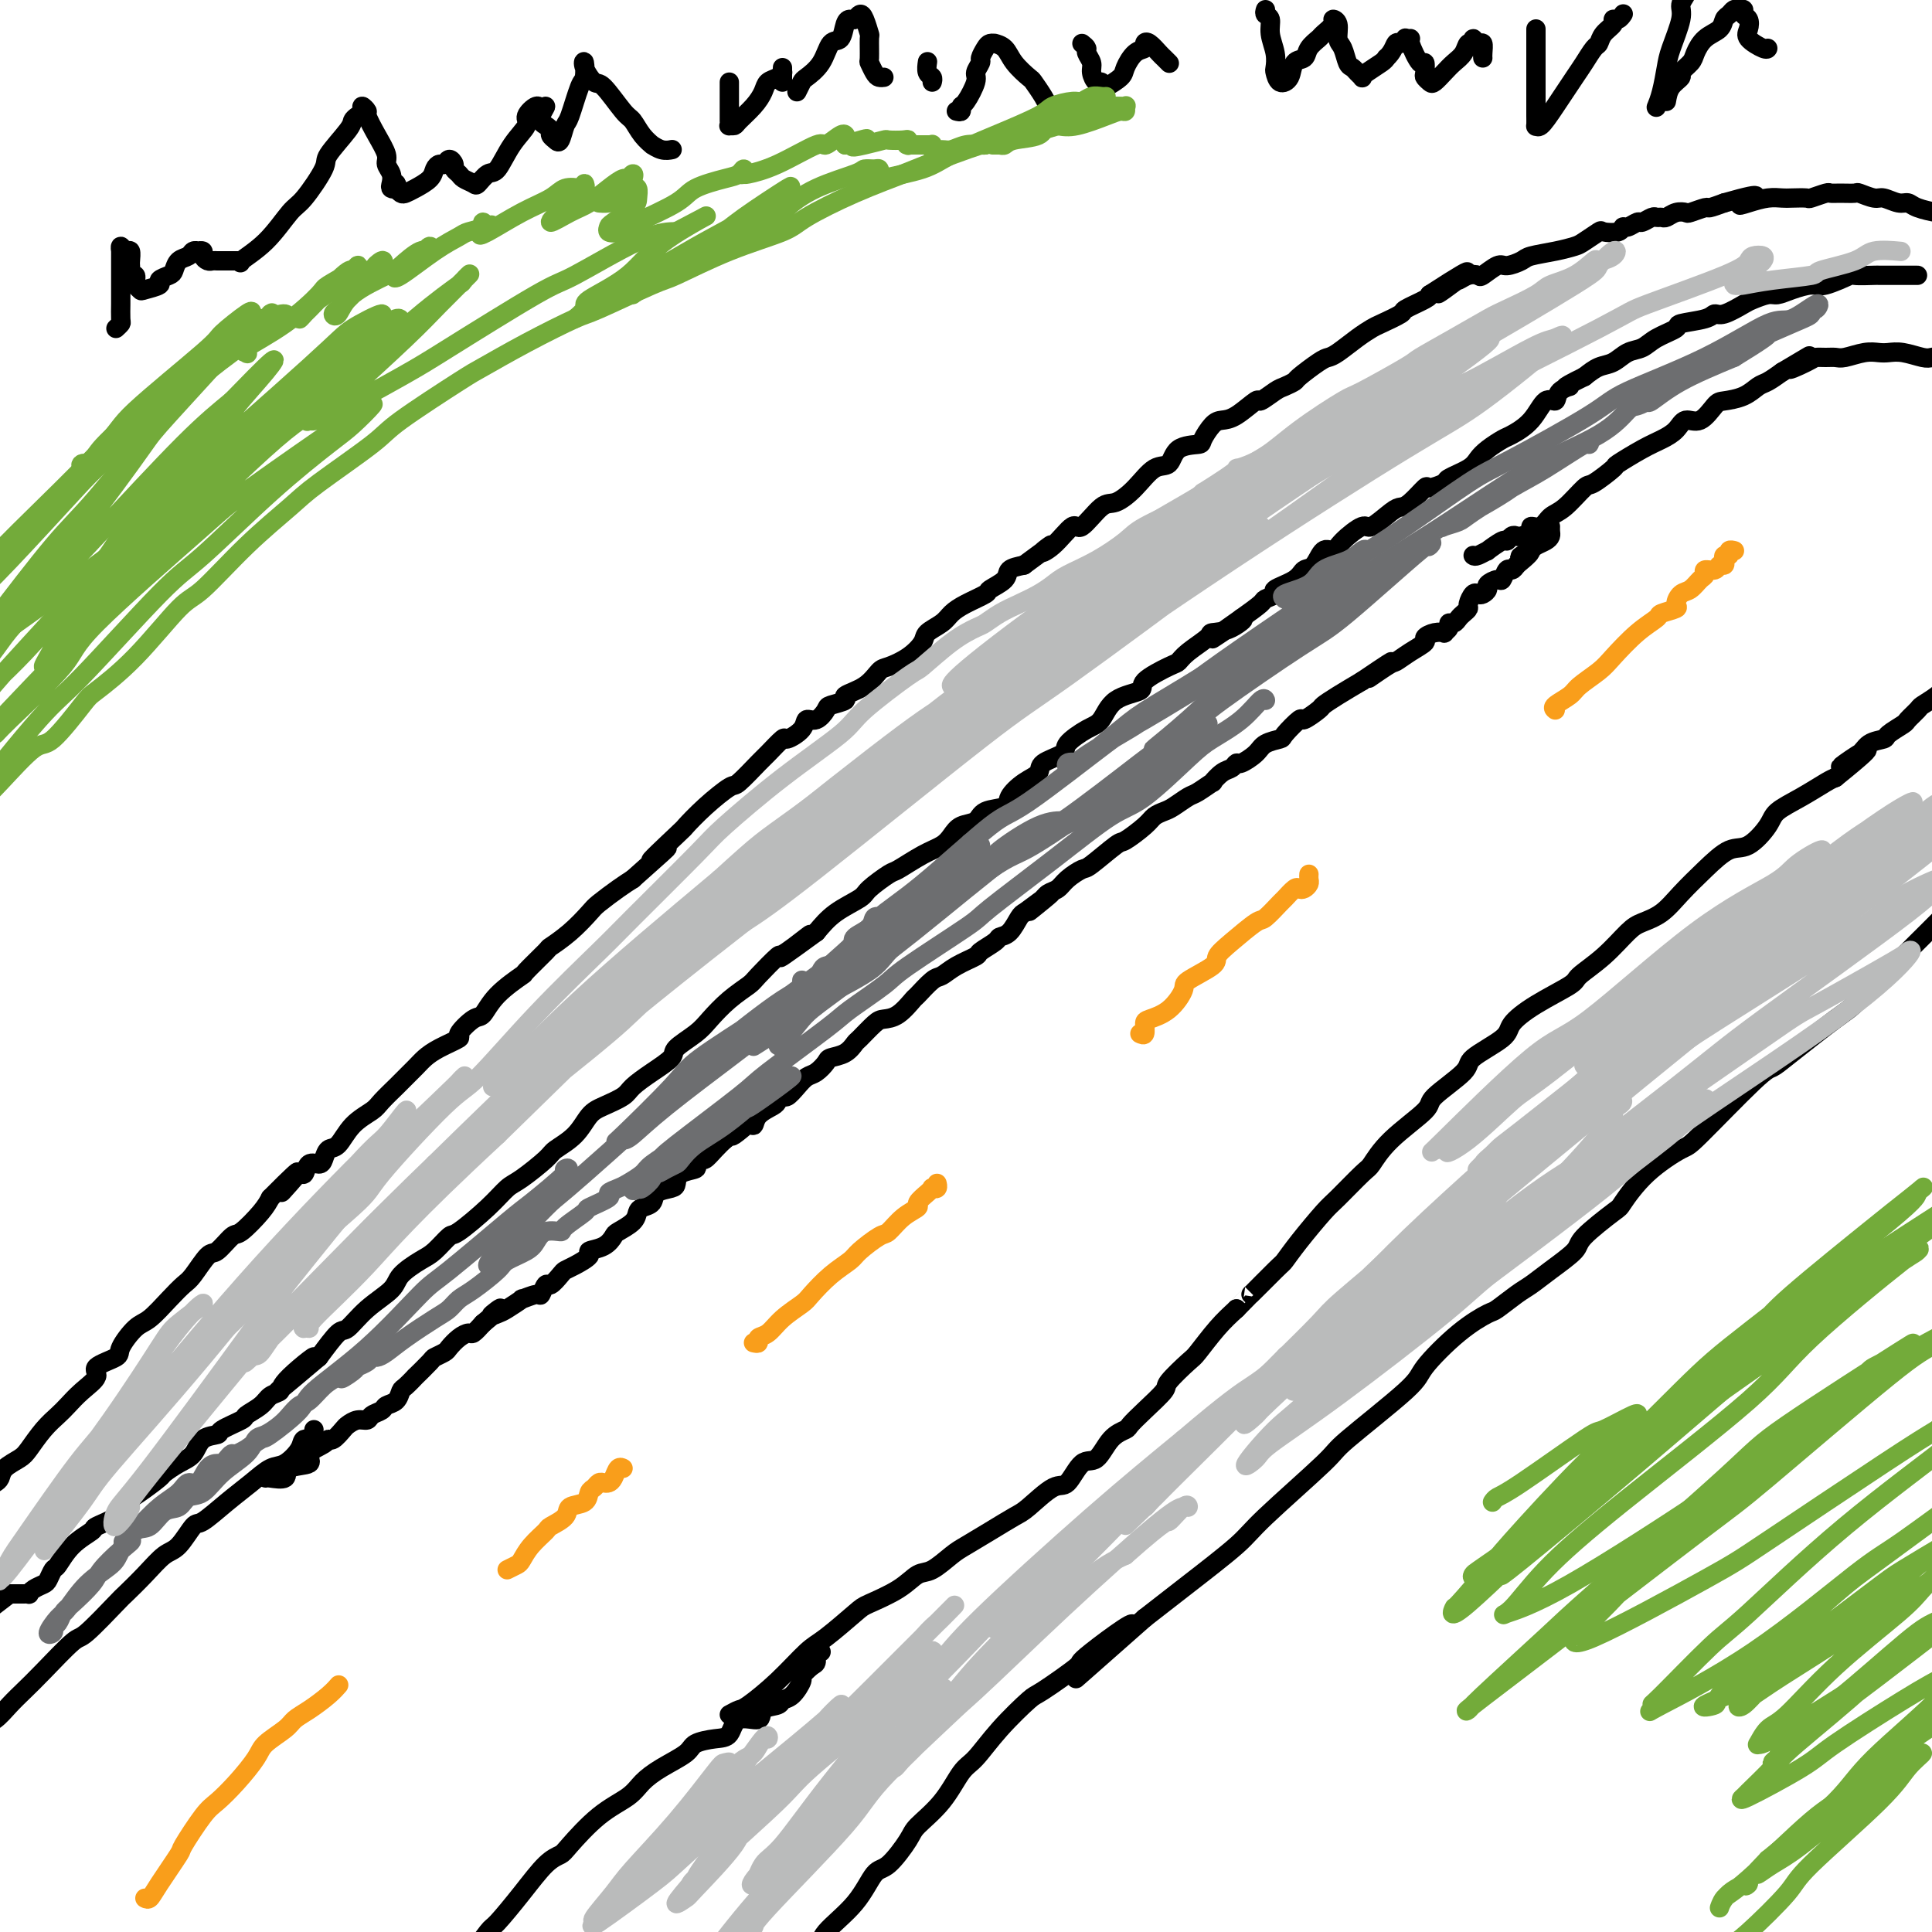 <svg viewBox='0 0 400 400' version='1.1' xmlns='http://www.w3.org/2000/svg' xmlns:xlink='http://www.w3.org/1999/xlink'><g fill='none' stroke='#000000' stroke-width='4' stroke-linecap='round' stroke-linejoin='round'><path d='M55,306c0.079,-0.056 0.158,-0.112 1,0c0.842,0.112 2.446,0.391 3,0c0.554,-0.391 0.057,-1.454 1,-2c0.943,-0.546 3.326,-0.575 4,-1c0.674,-0.425 -0.363,-1.245 0,-2c0.363,-0.755 2.124,-1.445 3,-2c0.876,-0.555 0.867,-0.976 1,-1c0.133,-0.024 0.407,0.348 1,0c0.593,-0.348 1.506,-1.417 2,-2c0.494,-0.583 0.570,-0.681 1,-1c0.430,-0.319 1.213,-0.859 2,-1c0.787,-0.141 1.576,0.118 2,0c0.424,-0.118 0.481,-0.613 1,-1c0.519,-0.387 1.500,-0.665 2,-1c0.500,-0.335 0.521,-0.725 1,-1c0.479,-0.275 1.418,-0.435 2,-1c0.582,-0.565 0.808,-1.535 1,-2c0.192,-0.465 0.351,-0.425 1,-1c0.649,-0.575 1.789,-1.765 2,-2c0.211,-0.235 -0.505,0.485 0,0c0.505,-0.485 2.232,-2.175 3,-3c0.768,-0.825 0.577,-0.786 1,-1c0.423,-0.214 1.461,-0.683 2,-1c0.539,-0.317 0.581,-0.483 1,-1c0.419,-0.517 1.215,-1.386 2,-2c0.785,-0.614 1.557,-0.973 2,-1c0.443,-0.027 0.555,0.278 1,0c0.445,-0.278 1.222,-1.139 2,-2'/><path d='M100,274c5.980,-4.946 2.930,-2.813 2,-2c-0.930,0.813 0.259,0.304 1,0c0.741,-0.304 1.035,-0.405 2,-1c0.965,-0.595 2.602,-1.684 3,-2c0.398,-0.316 -0.441,0.141 0,0c0.441,-0.141 2.164,-0.882 3,-1c0.836,-0.118 0.787,0.386 1,0c0.213,-0.386 0.688,-1.660 1,-2c0.312,-0.340 0.460,0.256 1,0c0.540,-0.256 1.473,-1.364 2,-2c0.527,-0.636 0.648,-0.799 1,-1c0.352,-0.201 0.935,-0.439 2,-1c1.065,-0.561 2.612,-1.445 3,-2c0.388,-0.555 -0.383,-0.781 0,-1c0.383,-0.219 1.920,-0.429 3,-1c1.080,-0.571 1.703,-1.501 2,-2c0.297,-0.499 0.269,-0.566 1,-1c0.731,-0.434 2.221,-1.233 3,-2c0.779,-0.767 0.846,-1.501 1,-2c0.154,-0.499 0.395,-0.763 1,-1c0.605,-0.237 1.574,-0.449 2,-1c0.426,-0.551 0.308,-1.443 1,-2c0.692,-0.557 2.195,-0.779 3,-1c0.805,-0.221 0.912,-0.442 1,-1c0.088,-0.558 0.155,-1.454 1,-2c0.845,-0.546 2.467,-0.741 3,-1c0.533,-0.259 -0.023,-0.583 0,-1c0.023,-0.417 0.625,-0.926 1,-1c0.375,-0.074 0.524,0.288 1,0c0.476,-0.288 1.279,-1.225 2,-2c0.721,-0.775 1.361,-1.387 2,-2'/><path d='M150,236c8.098,-5.977 3.343,-1.920 2,-1c-1.343,0.920 0.725,-1.297 2,-2c1.275,-0.703 1.756,0.109 2,0c0.244,-0.109 0.250,-1.138 1,-2c0.750,-0.862 2.245,-1.557 3,-2c0.755,-0.443 0.769,-0.633 1,-1c0.231,-0.367 0.680,-0.909 1,-1c0.320,-0.091 0.510,0.270 1,0c0.490,-0.270 1.281,-1.172 2,-2c0.719,-0.828 1.365,-1.583 2,-2c0.635,-0.417 1.260,-0.497 2,-1c0.740,-0.503 1.597,-1.428 2,-2c0.403,-0.572 0.353,-0.791 1,-1c0.647,-0.209 1.993,-0.410 3,-1c1.007,-0.590 1.676,-1.571 2,-2c0.324,-0.429 0.304,-0.308 1,-1c0.696,-0.692 2.107,-2.197 3,-3c0.893,-0.803 1.268,-0.905 2,-1c0.732,-0.095 1.820,-0.181 3,-1c1.180,-0.819 2.453,-2.369 3,-3c0.547,-0.631 0.368,-0.344 1,-1c0.632,-0.656 2.075,-2.255 3,-3c0.925,-0.745 1.330,-0.637 2,-1c0.670,-0.363 1.604,-1.197 3,-2c1.396,-0.803 3.256,-1.575 4,-2c0.744,-0.425 0.374,-0.502 1,-1c0.626,-0.498 2.248,-1.415 3,-2c0.752,-0.585 0.635,-0.837 1,-1c0.365,-0.163 1.214,-0.236 2,-1c0.786,-0.764 1.510,-2.218 2,-3c0.490,-0.782 0.745,-0.891 1,-1'/><path d='M212,189c10.009,-7.467 4.032,-2.633 2,-1c-2.032,1.633 -0.117,0.066 1,-1c1.117,-1.066 1.437,-1.630 2,-2c0.563,-0.370 1.370,-0.545 2,-1c0.630,-0.455 1.083,-1.191 2,-2c0.917,-0.809 2.298,-1.690 3,-2c0.702,-0.310 0.726,-0.047 2,-1c1.274,-0.953 3.798,-3.120 5,-4c1.202,-0.880 1.083,-0.472 2,-1c0.917,-0.528 2.869,-1.991 4,-3c1.131,-1.009 1.442,-1.564 2,-2c0.558,-0.436 1.362,-0.752 2,-1c0.638,-0.248 1.108,-0.429 2,-1c0.892,-0.571 2.206,-1.533 3,-2c0.794,-0.467 1.067,-0.439 2,-1c0.933,-0.561 2.527,-1.710 3,-2c0.473,-0.290 -0.173,0.278 0,0c0.173,-0.278 1.167,-1.401 2,-2c0.833,-0.599 1.506,-0.675 2,-1c0.494,-0.325 0.809,-0.900 1,-1c0.191,-0.100 0.258,0.274 1,0c0.742,-0.274 2.157,-1.195 3,-2c0.843,-0.805 1.113,-1.492 2,-2c0.887,-0.508 2.392,-0.837 3,-1c0.608,-0.163 0.319,-0.162 1,-1c0.681,-0.838 2.334,-2.517 3,-3c0.666,-0.483 0.347,0.230 1,0c0.653,-0.230 2.278,-1.402 3,-2c0.722,-0.598 0.541,-0.623 1,-1c0.459,-0.377 1.560,-1.108 3,-2c1.440,-0.892 3.220,-1.946 5,-3'/><path d='M282,141c11.123,-7.540 3.931,-2.391 2,-1c-1.931,1.391 1.401,-0.975 3,-2c1.599,-1.025 1.467,-0.709 2,-1c0.533,-0.291 1.730,-1.188 3,-2c1.270,-0.812 2.612,-1.537 3,-2c0.388,-0.463 -0.179,-0.663 0,-1c0.179,-0.337 1.105,-0.812 2,-1c0.895,-0.188 1.759,-0.088 2,0c0.241,0.088 -0.143,0.164 0,0c0.143,-0.164 0.811,-0.569 1,-1c0.189,-0.431 -0.103,-0.889 0,-1c0.103,-0.111 0.601,0.126 1,0c0.399,-0.126 0.698,-0.616 1,-1c0.302,-0.384 0.606,-0.663 1,-1c0.394,-0.337 0.879,-0.730 1,-1c0.121,-0.270 -0.121,-0.415 0,-1c0.121,-0.585 0.605,-1.609 1,-2c0.395,-0.391 0.701,-0.147 1,0c0.299,0.147 0.591,0.199 1,0c0.409,-0.199 0.936,-0.650 1,-1c0.064,-0.350 -0.334,-0.601 0,-1c0.334,-0.399 1.399,-0.947 2,-1c0.601,-0.053 0.738,0.388 1,0c0.262,-0.388 0.647,-1.604 1,-2c0.353,-0.396 0.672,0.030 1,0c0.328,-0.030 0.664,-0.515 1,-1'/><path d='M314,117c5.130,-4.179 1.956,-2.625 1,-2c-0.956,0.625 0.308,0.322 1,0c0.692,-0.322 0.812,-0.663 1,-1c0.188,-0.337 0.443,-0.668 1,-1c0.557,-0.332 1.417,-0.663 2,-1c0.583,-0.337 0.888,-0.679 1,-1c0.112,-0.321 0.030,-0.622 0,-1c-0.030,-0.378 -0.008,-0.832 0,-1c0.008,-0.168 0.002,-0.048 0,0c-0.002,0.048 -0.001,0.024 0,0'/><path d='M151,355c0.758,-0.416 1.515,-0.832 2,-1c0.485,-0.168 0.697,-0.087 2,-1c1.303,-0.913 3.696,-2.821 6,-5c2.304,-2.179 4.517,-4.631 6,-6c1.483,-1.369 2.235,-1.656 4,-3c1.765,-1.344 4.544,-3.745 6,-5c1.456,-1.255 1.591,-1.366 3,-2c1.409,-0.634 4.094,-1.793 6,-3c1.906,-1.207 3.033,-2.461 4,-3c0.967,-0.539 1.775,-0.361 3,-1c1.225,-0.639 2.867,-2.094 4,-3c1.133,-0.906 1.756,-1.263 3,-2c1.244,-0.737 3.109,-1.854 5,-3c1.891,-1.146 3.808,-2.322 5,-3c1.192,-0.678 1.659,-0.858 3,-2c1.341,-1.142 3.555,-3.248 5,-4c1.445,-0.752 2.121,-0.152 3,-1c0.879,-0.848 1.960,-3.143 3,-4c1.040,-0.857 2.037,-0.276 3,-1c0.963,-0.724 1.891,-2.754 3,-4c1.109,-1.246 2.399,-1.707 3,-2c0.601,-0.293 0.515,-0.418 1,-1c0.485,-0.582 1.542,-1.620 3,-3c1.458,-1.380 3.317,-3.103 4,-4c0.683,-0.897 0.191,-0.967 1,-2c0.809,-1.033 2.918,-3.030 4,-4c1.082,-0.970 1.138,-0.915 2,-2c0.862,-1.085 2.532,-3.310 4,-5c1.468,-1.690 2.734,-2.845 4,-4'/><path d='M256,271c5.815,-5.967 2.854,-2.884 3,-3c0.146,-0.116 3.401,-3.431 5,-5c1.599,-1.569 1.542,-1.391 2,-2c0.458,-0.609 1.431,-2.006 3,-4c1.569,-1.994 3.735,-4.586 5,-6c1.265,-1.414 1.629,-1.650 3,-3c1.371,-1.350 3.749,-3.815 5,-5c1.251,-1.185 1.377,-1.091 2,-2c0.623,-0.909 1.745,-2.822 4,-5c2.255,-2.178 5.645,-4.621 7,-6c1.355,-1.379 0.675,-1.695 2,-3c1.325,-1.305 4.654,-3.601 6,-5c1.346,-1.399 0.708,-1.902 2,-3c1.292,-1.098 4.514,-2.793 6,-4c1.486,-1.207 1.236,-1.928 2,-3c0.764,-1.072 2.543,-2.497 5,-4c2.457,-1.503 5.591,-3.085 7,-4c1.409,-0.915 1.094,-1.164 2,-2c0.906,-0.836 3.035,-2.260 5,-4c1.965,-1.740 3.767,-3.798 5,-5c1.233,-1.202 1.898,-1.549 3,-2c1.102,-0.451 2.643,-1.007 4,-2c1.357,-0.993 2.532,-2.422 4,-4c1.468,-1.578 3.231,-3.304 5,-5c1.769,-1.696 3.546,-3.363 5,-4c1.454,-0.637 2.585,-0.244 4,-1c1.415,-0.756 3.114,-2.661 4,-4c0.886,-1.339 0.959,-2.111 2,-3c1.041,-0.889 3.049,-1.893 5,-3c1.951,-1.107 3.843,-2.316 5,-3c1.157,-0.684 1.578,-0.842 2,-1'/><path d='M380,161c11.970,-9.636 4.395,-4.728 2,-3c-2.395,1.728 0.388,0.274 2,-1c1.612,-1.274 2.052,-2.368 3,-3c0.948,-0.632 2.405,-0.803 3,-1c0.595,-0.197 0.329,-0.419 1,-1c0.671,-0.581 2.280,-1.520 3,-2c0.720,-0.480 0.550,-0.499 1,-1c0.450,-0.501 1.520,-1.482 2,-2c0.480,-0.518 0.370,-0.573 1,-1c0.630,-0.427 1.999,-1.227 3,-2c1.001,-0.773 1.633,-1.520 2,-2c0.367,-0.480 0.471,-0.693 1,-1c0.529,-0.307 1.485,-0.707 2,-1c0.515,-0.293 0.590,-0.479 1,-1c0.410,-0.521 1.156,-1.379 2,-2c0.844,-0.621 1.785,-1.007 2,-1c0.215,0.007 -0.297,0.405 0,0c0.297,-0.405 1.403,-1.615 2,-2c0.597,-0.385 0.686,0.055 1,0c0.314,-0.055 0.855,-0.606 1,-1c0.145,-0.394 -0.105,-0.630 0,-1c0.105,-0.370 0.564,-0.872 1,-1c0.436,-0.128 0.848,0.119 1,0c0.152,-0.119 0.043,-0.606 0,-1c-0.043,-0.394 -0.022,-0.697 0,-1'/><path d='M417,129c5.756,-5.200 1.644,-2.200 0,-1c-1.644,1.200 -0.822,0.600 0,0'/></g>
<g fill='none' stroke='#F99E1B' stroke-width='4' stroke-linecap='round' stroke-linejoin='round'><path d='M105,325c0.769,-0.377 1.538,-0.755 2,-1c0.462,-0.245 0.618,-0.359 1,-1c0.382,-0.641 0.989,-1.811 2,-3c1.011,-1.189 2.425,-2.397 3,-3c0.575,-0.603 0.311,-0.599 1,-1c0.689,-0.401 2.331,-1.206 3,-2c0.669,-0.794 0.364,-1.575 1,-2c0.636,-0.425 2.212,-0.492 3,-1c0.788,-0.508 0.789,-1.456 1,-2c0.211,-0.544 0.634,-0.683 1,-1c0.366,-0.317 0.675,-0.810 1,-1c0.325,-0.190 0.665,-0.075 1,0c0.335,0.075 0.664,0.111 1,0c0.336,-0.111 0.678,-0.370 1,-1c0.322,-0.630 0.625,-1.631 1,-2c0.375,-0.369 0.821,-0.105 1,0c0.179,0.105 0.089,0.053 0,0'/><path d='M156,278c0.467,0.101 0.934,0.203 1,0c0.066,-0.203 -0.269,-0.710 0,-1c0.269,-0.290 1.141,-0.363 2,-1c0.859,-0.637 1.705,-1.837 3,-3c1.295,-1.163 3.041,-2.288 4,-3c0.959,-0.712 1.132,-1.011 2,-2c0.868,-0.989 2.430,-2.669 4,-4c1.570,-1.331 3.147,-2.314 4,-3c0.853,-0.686 0.983,-1.077 2,-2c1.017,-0.923 2.922,-2.379 4,-3c1.078,-0.621 1.329,-0.408 2,-1c0.671,-0.592 1.763,-1.991 3,-3c1.237,-1.009 2.618,-1.630 3,-2c0.382,-0.370 -0.233,-0.491 0,-1c0.233,-0.509 1.316,-1.408 2,-2c0.684,-0.592 0.968,-0.877 1,-1c0.032,-0.123 -0.187,-0.085 0,0c0.187,0.085 0.781,0.215 1,0c0.219,-0.215 0.063,-0.776 0,-1c-0.063,-0.224 -0.031,-0.112 0,0'/><path d='M236,214c0.427,0.204 0.854,0.409 1,0c0.146,-0.409 0.010,-1.431 0,-2c-0.010,-0.569 0.107,-0.684 1,-1c0.893,-0.316 2.563,-0.833 4,-2c1.437,-1.167 2.640,-2.986 3,-4c0.360,-1.014 -0.124,-1.225 1,-2c1.124,-0.775 3.857,-2.114 5,-3c1.143,-0.886 0.695,-1.320 1,-2c0.305,-0.680 1.362,-1.606 3,-3c1.638,-1.394 3.857,-3.257 5,-4c1.143,-0.743 1.209,-0.367 2,-1c0.791,-0.633 2.306,-2.274 3,-3c0.694,-0.726 0.568,-0.537 1,-1c0.432,-0.463 1.422,-1.577 2,-2c0.578,-0.423 0.743,-0.156 1,0c0.257,0.156 0.605,0.199 1,0c0.395,-0.199 0.838,-0.641 1,-1c0.162,-0.359 0.044,-0.635 0,-1c-0.044,-0.365 -0.012,-0.819 0,-1c0.012,-0.181 0.006,-0.091 0,0'/><path d='M322,147c-0.307,-0.237 -0.615,-0.473 0,-1c0.615,-0.527 2.151,-1.344 3,-2c0.849,-0.656 1.009,-1.149 2,-2c0.991,-0.851 2.812,-2.059 4,-3c1.188,-0.941 1.741,-1.614 3,-3c1.259,-1.386 3.223,-3.483 5,-5c1.777,-1.517 3.368,-2.452 4,-3c0.632,-0.548 0.305,-0.709 1,-1c0.695,-0.291 2.413,-0.712 3,-1c0.587,-0.288 0.042,-0.444 0,-1c-0.042,-0.556 0.418,-1.512 1,-2c0.582,-0.488 1.287,-0.508 2,-1c0.713,-0.492 1.434,-1.456 2,-2c0.566,-0.544 0.979,-0.667 1,-1c0.021,-0.333 -0.348,-0.877 0,-1c0.348,-0.123 1.413,0.173 2,0c0.587,-0.173 0.697,-0.816 1,-1c0.303,-0.184 0.798,0.090 1,0c0.202,-0.090 0.110,-0.546 0,-1c-0.110,-0.454 -0.240,-0.906 0,-1c0.240,-0.094 0.849,0.171 1,0c0.151,-0.171 -0.155,-0.778 0,-1c0.155,-0.222 0.773,-0.060 1,0c0.227,0.060 0.065,0.017 0,0c-0.065,-0.017 -0.032,-0.009 0,0'/></g>
<g fill='none' stroke='#000000' stroke-width='4' stroke-linecap='round' stroke-linejoin='round'><path d='M305,115c0.173,0.130 0.347,0.260 1,0c0.653,-0.260 1.786,-0.911 2,-1c0.214,-0.089 -0.489,0.382 0,0c0.489,-0.382 2.171,-1.618 3,-2c0.829,-0.382 0.804,0.091 1,0c0.196,-0.091 0.611,-0.747 1,-1c0.389,-0.253 0.751,-0.105 1,0c0.249,0.105 0.384,0.165 1,0c0.616,-0.165 1.714,-0.556 2,-1c0.286,-0.444 -0.239,-0.943 0,-1c0.239,-0.057 1.241,0.327 2,0c0.759,-0.327 1.276,-1.367 2,-2c0.724,-0.633 1.654,-0.861 3,-2c1.346,-1.139 3.108,-3.191 4,-4c0.892,-0.809 0.913,-0.377 2,-1c1.087,-0.623 3.240,-2.302 4,-3c0.760,-0.698 0.128,-0.416 1,-1c0.872,-0.584 3.247,-2.035 5,-3c1.753,-0.965 2.882,-1.446 4,-2c1.118,-0.554 2.223,-1.181 3,-2c0.777,-0.819 1.226,-1.829 2,-2c0.774,-0.171 1.874,0.497 3,0c1.126,-0.497 2.279,-2.160 3,-3c0.721,-0.840 1.011,-0.858 2,-1c0.989,-0.142 2.677,-0.409 4,-1c1.323,-0.591 2.279,-1.505 3,-2c0.721,-0.495 1.206,-0.570 2,-1c0.794,-0.430 1.897,-1.215 3,-2'/><path d='M369,77c10.198,-6.061 3.691,-2.213 2,-1c-1.691,1.213 1.432,-0.210 3,-1c1.568,-0.790 1.581,-0.947 2,-1c0.419,-0.053 1.243,-0.000 2,0c0.757,0.000 1.448,-0.052 2,0c0.552,0.052 0.965,0.209 2,0c1.035,-0.209 2.694,-0.784 4,-1c1.306,-0.216 2.261,-0.072 3,0c0.739,0.072 1.262,0.071 2,0c0.738,-0.071 1.692,-0.211 3,0c1.308,0.211 2.970,0.773 4,1c1.030,0.227 1.427,0.117 2,0c0.573,-0.117 1.322,-0.242 2,0c0.678,0.242 1.286,0.852 2,1c0.714,0.148 1.536,-0.167 2,0c0.464,0.167 0.571,0.814 1,1c0.429,0.186 1.180,-0.090 2,0c0.820,0.090 1.710,0.546 2,1c0.290,0.454 -0.020,0.905 0,1c0.020,0.095 0.371,-0.167 1,0c0.629,0.167 1.535,0.763 2,1c0.465,0.237 0.488,0.116 1,0c0.512,-0.116 1.513,-0.227 2,0c0.487,0.227 0.460,0.793 1,1c0.540,0.207 1.647,0.055 2,0c0.353,-0.055 -0.050,-0.015 0,0c0.050,0.015 0.552,0.004 1,0c0.448,-0.004 0.842,-0.001 1,0c0.158,0.001 0.079,0.001 0,0'/><path d='M170,342c-0.436,-0.212 -0.872,-0.424 -1,0c-0.128,0.424 0.051,1.483 0,2c-0.051,0.517 -0.333,0.491 -1,1c-0.667,0.509 -1.721,1.551 -2,2c-0.279,0.449 0.215,0.304 0,1c-0.215,0.696 -1.140,2.233 -2,3c-0.860,0.767 -1.656,0.763 -2,1c-0.344,0.237 -0.238,0.715 -1,1c-0.762,0.285 -2.394,0.377 -3,1c-0.606,0.623 -0.187,1.777 -1,2c-0.813,0.223 -2.859,-0.485 -4,0c-1.141,0.485 -1.379,2.163 -2,3c-0.621,0.837 -1.626,0.832 -3,1c-1.374,0.168 -3.117,0.509 -4,1c-0.883,0.491 -0.905,1.132 -2,2c-1.095,0.868 -3.263,1.962 -5,3c-1.737,1.038 -3.041,2.018 -4,3c-0.959,0.982 -1.571,1.965 -3,3c-1.429,1.035 -3.675,2.122 -6,4c-2.325,1.878 -4.728,4.546 -6,6c-1.272,1.454 -1.413,1.696 -2,2c-0.587,0.304 -1.619,0.672 -3,2c-1.381,1.328 -3.112,3.616 -5,6c-1.888,2.384 -3.934,4.865 -5,6c-1.066,1.135 -1.152,0.923 -2,2c-0.848,1.077 -2.459,3.444 -4,5c-1.541,1.556 -3.012,2.302 -4,3c-0.988,0.698 -1.494,1.349 -2,2'/><path d='M91,410c-5.544,5.910 -2.903,3.684 -2,3c0.903,-0.684 0.067,0.173 -1,1c-1.067,0.827 -2.367,1.623 -3,2c-0.633,0.377 -0.601,0.336 -1,1c-0.399,0.664 -1.231,2.034 -2,3c-0.769,0.966 -1.476,1.529 -2,2c-0.524,0.471 -0.864,0.849 -1,1c-0.136,0.151 -0.068,0.076 0,0'/><path d='M65,296c-0.058,0.299 -0.116,0.599 0,1c0.116,0.401 0.405,0.904 0,1c-0.405,0.096 -1.503,-0.215 -2,0c-0.497,0.215 -0.392,0.955 -1,2c-0.608,1.045 -1.928,2.397 -3,3c-1.072,0.603 -1.896,0.459 -3,1c-1.104,0.541 -2.487,1.766 -4,3c-1.513,1.234 -3.156,2.475 -5,4c-1.844,1.525 -3.889,3.334 -5,4c-1.111,0.666 -1.289,0.189 -2,1c-0.711,0.811 -1.954,2.909 -3,4c-1.046,1.091 -1.895,1.176 -3,2c-1.105,0.824 -2.466,2.387 -4,4c-1.534,1.613 -3.239,3.274 -4,4c-0.761,0.726 -0.577,0.515 -2,2c-1.423,1.485 -4.453,4.665 -6,6c-1.547,1.335 -1.611,0.823 -3,2c-1.389,1.177 -4.103,4.042 -6,6c-1.897,1.958 -2.976,3.010 -4,4c-1.024,0.990 -1.993,1.918 -3,3c-1.007,1.082 -2.054,2.318 -3,3c-0.946,0.682 -1.793,0.812 -2,1c-0.207,0.188 0.226,0.436 0,1c-0.226,0.564 -1.110,1.444 -2,2c-0.890,0.556 -1.785,0.788 -2,1c-0.215,0.212 0.250,0.403 0,1c-0.250,0.597 -1.214,1.599 -2,2c-0.786,0.401 -1.393,0.200 -2,0'/><path d='M-11,364c-11.895,10.657 -3.632,3.300 -1,1c2.632,-2.300 -0.368,0.458 -2,2c-1.632,1.542 -1.895,1.869 -2,2c-0.105,0.131 -0.053,0.065 0,0'/></g>
<g fill='none' stroke='#F99E1B' stroke-width='4' stroke-linecap='round' stroke-linejoin='round'><path d='M30,393c0.317,0.162 0.634,0.324 1,0c0.366,-0.324 0.782,-1.135 2,-3c1.218,-1.865 3.238,-4.783 4,-6c0.762,-1.217 0.267,-0.731 1,-2c0.733,-1.269 2.694,-4.292 4,-6c1.306,-1.708 1.957,-2.099 3,-3c1.043,-0.901 2.477,-2.310 4,-4c1.523,-1.690 3.134,-3.659 4,-5c0.866,-1.341 0.988,-2.053 2,-3c1.012,-0.947 2.916,-2.128 4,-3c1.084,-0.872 1.348,-1.435 2,-2c0.652,-0.565 1.690,-1.131 3,-2c1.310,-0.869 2.891,-2.042 4,-3c1.109,-0.958 1.745,-1.702 2,-2c0.255,-0.298 0.127,-0.149 0,0'/></g>
<g fill='none' stroke='#000000' stroke-width='4' stroke-linecap='round' stroke-linejoin='round'><path d='M397,57c-0.215,0.000 -0.429,0.000 -1,0c-0.571,-0.000 -1.498,-0.000 -2,0c-0.502,0.000 -0.581,0.001 -1,0c-0.419,-0.001 -1.180,-0.002 -2,0c-0.820,0.002 -1.701,0.008 -2,0c-0.299,-0.008 -0.018,-0.031 -1,0c-0.982,0.031 -3.228,0.116 -4,0c-0.772,-0.116 -0.069,-0.433 -1,0c-0.931,0.433 -3.494,1.618 -5,2c-1.506,0.382 -1.955,-0.038 -3,0c-1.045,0.038 -2.687,0.534 -4,1c-1.313,0.466 -2.299,0.903 -3,1c-0.701,0.097 -1.119,-0.147 -2,0c-0.881,0.147 -2.224,0.683 -3,1c-0.776,0.317 -0.983,0.414 -2,1c-1.017,0.586 -2.843,1.662 -4,2c-1.157,0.338 -1.643,-0.061 -2,0c-0.357,0.061 -0.584,0.584 -2,1c-1.416,0.416 -4.020,0.726 -5,1c-0.980,0.274 -0.334,0.511 -1,1c-0.666,0.489 -2.642,1.229 -4,2c-1.358,0.771 -2.096,1.571 -3,2c-0.904,0.429 -1.974,0.486 -3,1c-1.026,0.514 -2.007,1.485 -3,2c-0.993,0.515 -1.998,0.576 -3,1c-1.002,0.424 -2.001,1.212 -3,2'/><path d='M328,78c-5.983,2.904 -3.439,2.163 -3,2c0.439,-0.163 -1.227,0.250 -2,1c-0.773,0.750 -0.653,1.835 -1,2c-0.347,0.165 -1.160,-0.591 -2,0c-0.840,0.591 -1.706,2.528 -3,4c-1.294,1.472 -3.016,2.477 -4,3c-0.984,0.523 -1.231,0.564 -2,1c-0.769,0.436 -2.059,1.268 -3,2c-0.941,0.732 -1.531,1.363 -2,2c-0.469,0.637 -0.817,1.278 -2,2c-1.183,0.722 -3.202,1.524 -4,2c-0.798,0.476 -0.374,0.625 -1,1c-0.626,0.375 -2.301,0.977 -3,1c-0.699,0.023 -0.422,-0.532 -1,0c-0.578,0.532 -2.011,2.150 -3,3c-0.989,0.850 -1.532,0.930 -2,1c-0.468,0.070 -0.860,0.128 -2,1c-1.140,0.872 -3.030,2.556 -4,3c-0.970,0.444 -1.022,-0.354 -2,0c-0.978,0.354 -2.881,1.859 -4,3c-1.119,1.141 -1.452,1.919 -2,2c-0.548,0.081 -1.311,-0.536 -2,0c-0.689,0.536 -1.303,2.223 -2,3c-0.697,0.777 -1.476,0.642 -2,1c-0.524,0.358 -0.792,1.208 -2,2c-1.208,0.792 -3.354,1.527 -4,2c-0.646,0.473 0.208,0.683 0,1c-0.208,0.317 -1.479,0.739 -2,1c-0.521,0.261 -0.292,0.360 -1,1c-0.708,0.640 -2.354,1.820 -4,3'/><path d='M257,128c-11.214,7.916 -3.750,2.705 -1,1c2.750,-1.705 0.786,0.097 -1,1c-1.786,0.903 -3.395,0.909 -4,1c-0.605,0.091 -0.205,0.269 -1,1c-0.795,0.731 -2.783,2.017 -4,3c-1.217,0.983 -1.663,1.665 -2,2c-0.337,0.335 -0.565,0.324 -2,1c-1.435,0.676 -4.076,2.039 -5,3c-0.924,0.961 -0.129,1.521 -1,2c-0.871,0.479 -3.406,0.877 -5,2c-1.594,1.123 -2.246,2.972 -3,4c-0.754,1.028 -1.611,1.234 -3,2c-1.389,0.766 -3.309,2.091 -4,3c-0.691,0.909 -0.154,1.402 -1,2c-0.846,0.598 -3.074,1.302 -4,2c-0.926,0.698 -0.549,1.390 -1,2c-0.451,0.610 -1.730,1.137 -3,2c-1.270,0.863 -2.532,2.062 -3,3c-0.468,0.938 -0.142,1.616 -1,2c-0.858,0.384 -2.900,0.473 -4,1c-1.100,0.527 -1.258,1.491 -2,2c-0.742,0.509 -2.069,0.564 -3,1c-0.931,0.436 -1.465,1.253 -2,2c-0.535,0.747 -1.072,1.426 -2,2c-0.928,0.574 -2.248,1.045 -4,2c-1.752,0.955 -3.935,2.394 -5,3c-1.065,0.606 -1.012,0.381 -2,1c-0.988,0.619 -3.017,2.084 -4,3c-0.983,0.916 -0.918,1.285 -2,2c-1.082,0.715 -3.309,1.776 -5,3c-1.691,1.224 -2.845,2.612 -4,4'/><path d='M169,193c-13.840,10.100 -4.441,2.852 -2,1c2.441,-1.852 -2.075,1.694 -4,3c-1.925,1.306 -1.257,0.373 -2,1c-0.743,0.627 -2.896,2.814 -4,4c-1.104,1.186 -1.158,1.371 -2,2c-0.842,0.629 -2.471,1.701 -4,3c-1.529,1.299 -2.957,2.826 -4,4c-1.043,1.174 -1.701,1.995 -3,3c-1.299,1.005 -3.238,2.194 -4,3c-0.762,0.806 -0.346,1.227 -1,2c-0.654,0.773 -2.377,1.896 -4,3c-1.623,1.104 -3.146,2.189 -4,3c-0.854,0.811 -1.038,1.348 -2,2c-0.962,0.652 -2.702,1.418 -4,2c-1.298,0.582 -2.154,0.979 -3,2c-0.846,1.021 -1.682,2.667 -3,4c-1.318,1.333 -3.119,2.353 -4,3c-0.881,0.647 -0.842,0.920 -2,2c-1.158,1.080 -3.513,2.966 -5,4c-1.487,1.034 -2.107,1.215 -3,2c-0.893,0.785 -2.061,2.173 -4,4c-1.939,1.827 -4.649,4.092 -6,5c-1.351,0.908 -1.342,0.458 -2,1c-0.658,0.542 -1.981,2.076 -3,3c-1.019,0.924 -1.733,1.240 -3,2c-1.267,0.760 -3.086,1.965 -4,3c-0.914,1.035 -0.922,1.899 -2,3c-1.078,1.101 -3.227,2.440 -5,4c-1.773,1.560 -3.170,3.343 -4,4c-0.830,0.657 -1.094,0.188 -2,1c-0.906,0.812 -2.453,2.906 -4,5'/><path d='M66,281c-16.170,13.704 -5.094,3.965 -2,1c3.094,-2.965 -1.795,0.845 -4,3c-2.205,2.155 -1.725,2.656 -2,3c-0.275,0.344 -1.304,0.529 -2,1c-0.696,0.471 -1.060,1.226 -2,2c-0.940,0.774 -2.458,1.568 -3,2c-0.542,0.432 -0.108,0.504 -1,1c-0.892,0.496 -3.109,1.417 -4,2c-0.891,0.583 -0.456,0.829 -1,1c-0.544,0.171 -2.066,0.268 -3,1c-0.934,0.732 -1.281,2.100 -2,3c-0.719,0.900 -1.812,1.333 -3,2c-1.188,0.667 -2.472,1.568 -3,2c-0.528,0.432 -0.300,0.396 -1,1c-0.700,0.604 -2.328,1.848 -4,3c-1.672,1.152 -3.389,2.211 -4,3c-0.611,0.789 -0.118,1.308 -1,2c-0.882,0.692 -3.139,1.557 -4,2c-0.861,0.443 -0.325,0.465 -1,1c-0.675,0.535 -2.561,1.582 -4,3c-1.439,1.418 -2.430,3.206 -3,4c-0.570,0.794 -0.717,0.595 -1,1c-0.283,0.405 -0.702,1.415 -1,2c-0.298,0.585 -0.475,0.745 -1,1c-0.525,0.255 -1.397,0.604 -2,1c-0.603,0.396 -0.938,0.838 -1,1c-0.062,0.162 0.148,0.043 0,0c-0.148,-0.043 -0.655,-0.012 -1,0c-0.345,0.012 -0.527,0.003 -1,0c-0.473,-0.003 -1.236,-0.002 -2,0'/><path d='M2,330c-10.667,8.167 -5.333,4.083 0,0'/><path d='M-1,307c0.389,-0.248 0.778,-0.496 1,-1c0.222,-0.504 0.276,-1.266 1,-2c0.724,-0.734 2.119,-1.442 3,-2c0.881,-0.558 1.249,-0.967 2,-2c0.751,-1.033 1.884,-2.689 3,-4c1.116,-1.311 2.214,-2.276 3,-3c0.786,-0.724 1.259,-1.206 2,-2c0.741,-0.794 1.751,-1.901 3,-3c1.249,-1.099 2.736,-2.189 3,-3c0.264,-0.811 -0.696,-1.342 0,-2c0.696,-0.658 3.046,-1.442 4,-2c0.954,-0.558 0.511,-0.888 1,-2c0.489,-1.112 1.912,-3.005 3,-4c1.088,-0.995 1.843,-1.090 3,-2c1.157,-0.910 2.718,-2.633 4,-4c1.282,-1.367 2.287,-2.377 3,-3c0.713,-0.623 1.133,-0.857 2,-2c0.867,-1.143 2.179,-3.194 3,-4c0.821,-0.806 1.151,-0.365 2,-1c0.849,-0.635 2.217,-2.345 3,-3c0.783,-0.655 0.980,-0.253 2,-1c1.020,-0.747 2.863,-2.642 4,-4c1.137,-1.358 1.569,-2.179 2,-3'/><path d='M56,248c9.466,-9.555 4.629,-3.941 3,-2c-1.629,1.941 -0.052,0.209 1,-1c1.052,-1.209 1.577,-1.895 2,-2c0.423,-0.105 0.742,0.371 1,0c0.258,-0.371 0.453,-1.588 1,-2c0.547,-0.412 1.447,-0.018 2,0c0.553,0.018 0.761,-0.341 1,-1c0.239,-0.659 0.510,-1.617 1,-2c0.490,-0.383 1.200,-0.191 2,-1c0.800,-0.809 1.690,-2.621 3,-4c1.310,-1.379 3.040,-2.327 4,-3c0.960,-0.673 1.149,-1.072 2,-2c0.851,-0.928 2.365,-2.384 3,-3c0.635,-0.616 0.392,-0.393 1,-1c0.608,-0.607 2.065,-2.044 3,-3c0.935,-0.956 1.346,-1.430 2,-2c0.654,-0.570 1.550,-1.236 3,-2c1.450,-0.764 3.452,-1.627 4,-2c0.548,-0.373 -0.360,-0.255 0,-1c0.360,-0.745 1.987,-2.353 3,-3c1.013,-0.647 1.411,-0.331 2,-1c0.589,-0.669 1.370,-2.321 3,-4c1.630,-1.679 4.108,-3.386 5,-4c0.892,-0.614 0.197,-0.136 1,-1c0.803,-0.864 3.105,-3.070 4,-4c0.895,-0.930 0.382,-0.585 1,-1c0.618,-0.415 2.367,-1.592 4,-3c1.633,-1.408 3.149,-3.048 4,-4c0.851,-0.952 1.037,-1.218 2,-2c0.963,-0.782 2.704,-2.081 4,-3c1.296,-0.919 2.148,-1.460 3,-2'/><path d='M131,182c12.226,-10.833 5.290,-4.914 4,-4c-1.290,0.914 3.066,-3.177 5,-5c1.934,-1.823 1.446,-1.378 2,-2c0.554,-0.622 2.149,-2.311 4,-4c1.851,-1.689 3.957,-3.378 5,-4c1.043,-0.622 1.023,-0.175 2,-1c0.977,-0.825 2.952,-2.920 4,-4c1.048,-1.080 1.169,-1.145 2,-2c0.831,-0.855 2.372,-2.500 3,-3c0.628,-0.500 0.344,0.147 1,0c0.656,-0.147 2.253,-1.086 3,-2c0.747,-0.914 0.643,-1.803 1,-2c0.357,-0.197 1.174,0.299 2,0c0.826,-0.299 1.659,-1.391 2,-2c0.341,-0.609 0.189,-0.734 1,-1c0.811,-0.266 2.586,-0.672 3,-1c0.414,-0.328 -0.532,-0.576 0,-1c0.532,-0.424 2.542,-1.023 4,-2c1.458,-0.977 2.364,-2.331 3,-3c0.636,-0.669 1.003,-0.655 2,-1c0.997,-0.345 2.623,-1.051 4,-2c1.377,-0.949 2.506,-2.141 3,-3c0.494,-0.859 0.354,-1.386 1,-2c0.646,-0.614 2.079,-1.316 3,-2c0.921,-0.684 1.329,-1.352 2,-2c0.671,-0.648 1.603,-1.277 3,-2c1.397,-0.723 3.258,-1.542 4,-2c0.742,-0.458 0.364,-0.556 1,-1c0.636,-0.444 2.287,-1.235 3,-2c0.713,-0.765 0.490,-1.504 1,-2c0.510,-0.496 1.755,-0.748 3,-1'/><path d='M212,117c8.580,-6.258 5.030,-3.902 4,-3c-1.030,0.902 0.460,0.349 2,-1c1.540,-1.349 3.128,-3.493 4,-4c0.872,-0.507 1.027,0.624 2,0c0.973,-0.624 2.765,-3.001 4,-4c1.235,-0.999 1.914,-0.618 3,-1c1.086,-0.382 2.579,-1.528 4,-3c1.421,-1.472 2.772,-3.271 4,-4c1.228,-0.729 2.335,-0.388 3,-1c0.665,-0.612 0.888,-2.178 2,-3c1.112,-0.822 3.114,-0.900 4,-1c0.886,-0.100 0.655,-0.221 1,-1c0.345,-0.779 1.267,-2.217 2,-3c0.733,-0.783 1.278,-0.910 2,-1c0.722,-0.090 1.621,-0.142 3,-1c1.379,-0.858 3.239,-2.521 4,-3c0.761,-0.479 0.425,0.224 1,0c0.575,-0.224 2.062,-1.377 3,-2c0.938,-0.623 1.326,-0.717 2,-1c0.674,-0.283 1.635,-0.757 2,-1c0.365,-0.243 0.135,-0.257 1,-1c0.865,-0.743 2.827,-2.217 4,-3c1.173,-0.783 1.558,-0.877 2,-1c0.442,-0.123 0.943,-0.275 2,-1c1.057,-0.725 2.672,-2.025 4,-3c1.328,-0.975 2.370,-1.627 3,-2c0.630,-0.373 0.848,-0.467 2,-1c1.152,-0.533 3.237,-1.504 4,-2c0.763,-0.496 0.206,-0.518 1,-1c0.794,-0.482 2.941,-1.423 4,-2c1.059,-0.577 1.029,-0.788 1,-1'/><path d='M296,61c13.640,-8.841 5.739,-2.944 3,-1c-2.739,1.944 -0.316,-0.066 1,-1c1.316,-0.934 1.526,-0.794 2,-1c0.474,-0.206 1.214,-0.758 2,-1c0.786,-0.242 1.618,-0.173 2,0c0.382,0.173 0.312,0.450 1,0c0.688,-0.450 2.133,-1.626 3,-2c0.867,-0.374 1.157,0.054 2,0c0.843,-0.054 2.241,-0.591 3,-1c0.759,-0.409 0.880,-0.692 2,-1c1.120,-0.308 3.240,-0.643 5,-1c1.760,-0.357 3.162,-0.736 4,-1c0.838,-0.264 1.114,-0.415 2,-1c0.886,-0.585 2.383,-1.606 3,-2c0.617,-0.394 0.354,-0.162 1,0c0.646,0.162 2.199,0.255 3,0c0.801,-0.255 0.848,-0.857 1,-1c0.152,-0.143 0.408,0.172 1,0c0.592,-0.172 1.521,-0.831 2,-1c0.479,-0.169 0.509,0.152 1,0c0.491,-0.152 1.444,-0.776 2,-1c0.556,-0.224 0.717,-0.046 1,0c0.283,0.046 0.690,-0.039 1,0c0.310,0.039 0.525,0.203 1,0c0.475,-0.203 1.211,-0.772 2,-1c0.789,-0.228 1.631,-0.116 2,0c0.369,0.116 0.264,0.237 1,0c0.736,-0.237 2.314,-0.833 3,-1c0.686,-0.167 0.482,0.095 1,0c0.518,-0.095 1.759,-0.548 3,-1'/><path d='M357,42c10.335,-2.956 5.674,-0.844 4,0c-1.674,0.844 -0.361,0.422 1,0c1.361,-0.422 2.768,-0.844 4,-1c1.232,-0.156 2.288,-0.046 3,0c0.712,0.046 1.079,0.026 2,0c0.921,-0.026 2.395,-0.060 3,0c0.605,0.060 0.341,0.212 1,0c0.659,-0.212 2.241,-0.790 3,-1c0.759,-0.210 0.697,-0.052 1,0c0.303,0.052 0.972,-0.001 2,0c1.028,0.001 2.414,0.057 3,0c0.586,-0.057 0.370,-0.226 1,0c0.630,0.226 2.106,0.848 3,1c0.894,0.152 1.206,-0.166 2,0c0.794,0.166 2.069,0.815 3,1c0.931,0.185 1.516,-0.094 2,0c0.484,0.094 0.865,0.561 2,1c1.135,0.439 3.024,0.850 4,1c0.976,0.150 1.039,0.040 2,0c0.961,-0.040 2.819,-0.011 5,0c2.181,0.011 4.686,0.003 6,0c1.314,-0.003 1.437,-0.001 3,0c1.563,0.001 4.564,0.000 6,0c1.436,-0.000 1.305,-0.000 2,0c0.695,0.000 2.214,0.000 4,0c1.786,-0.000 3.838,-0.000 5,0c1.162,0.000 1.435,0.000 2,0c0.565,-0.000 1.421,-0.000 2,0c0.579,0.000 0.880,0.000 1,0c0.120,-0.000 0.060,-0.000 0,0'/><path d='M24,68c0.423,-0.391 0.845,-0.781 1,-1c0.155,-0.219 0.041,-0.266 0,-1c-0.041,-0.734 -0.011,-2.153 0,-3c0.011,-0.847 0.003,-1.121 0,-2c-0.003,-0.879 -0.001,-2.364 0,-3c0.001,-0.636 -0.001,-0.424 0,-1c0.001,-0.576 0.003,-1.940 0,-3c-0.003,-1.060 -0.011,-1.817 0,-2c0.011,-0.183 0.041,0.207 0,0c-0.041,-0.207 -0.155,-1.010 0,-1c0.155,0.010 0.578,0.833 1,1c0.422,0.167 0.844,-0.323 1,0c0.156,0.323 0.045,1.459 0,2c-0.045,0.541 -0.026,0.488 0,1c0.026,0.512 0.059,1.591 0,2c-0.059,0.409 -0.208,0.149 0,0c0.208,-0.149 0.774,-0.185 1,0c0.226,0.185 0.113,0.593 0,1'/><path d='M28,58c0.406,1.252 -0.079,0.883 0,1c0.079,0.117 0.721,0.722 1,1c0.279,0.278 0.193,0.230 1,0c0.807,-0.230 2.505,-0.643 3,-1c0.495,-0.357 -0.214,-0.659 0,-1c0.214,-0.341 1.352,-0.722 2,-1c0.648,-0.278 0.804,-0.453 1,-1c0.196,-0.547 0.430,-1.467 1,-2c0.570,-0.533 1.477,-0.679 2,-1c0.523,-0.321 0.661,-0.815 1,-1c0.339,-0.185 0.878,-0.060 1,0c0.122,0.060 -0.175,0.055 0,0c0.175,-0.055 0.820,-0.158 1,0c0.180,0.158 -0.106,0.578 0,1c0.106,0.422 0.602,0.845 1,1c0.398,0.155 0.697,0.042 1,0c0.303,-0.042 0.609,-0.011 1,0c0.391,0.011 0.868,0.003 1,0c0.132,-0.003 -0.080,-0.001 0,0c0.080,0.001 0.451,0.000 1,0c0.549,-0.000 1.274,-0.000 2,0'/><path d='M49,54c1.388,0.461 0.359,0.614 1,0c0.641,-0.614 2.953,-1.996 5,-4c2.047,-2.004 3.831,-4.631 5,-6c1.169,-1.369 1.724,-1.480 3,-3c1.276,-1.520 3.273,-4.449 4,-6c0.727,-1.551 0.185,-1.725 1,-3c0.815,-1.275 2.988,-3.653 4,-5c1.012,-1.347 0.864,-1.664 1,-2c0.136,-0.336 0.557,-0.692 1,-1c0.443,-0.308 0.909,-0.568 1,-1c0.091,-0.432 -0.192,-1.034 0,-1c0.192,0.034 0.859,0.705 1,1c0.141,0.295 -0.246,0.214 0,1c0.246,0.786 1.124,2.438 2,4c0.876,1.562 1.750,3.035 2,4c0.250,0.965 -0.126,1.422 0,2c0.126,0.578 0.752,1.276 1,2c0.248,0.724 0.118,1.472 0,2c-0.118,0.528 -0.224,0.834 0,1c0.224,0.166 0.778,0.190 1,0c0.222,-0.190 0.111,-0.595 0,-1'/><path d='M82,38c1.251,2.408 0.378,1.428 0,1c-0.378,-0.428 -0.263,-0.302 0,0c0.263,0.302 0.672,0.782 1,1c0.328,0.218 0.574,0.173 1,0c0.426,-0.173 1.031,-0.476 2,-1c0.969,-0.524 2.301,-1.269 3,-2c0.699,-0.731 0.766,-1.447 1,-2c0.234,-0.553 0.636,-0.944 1,-1c0.364,-0.056 0.689,0.223 1,0c0.311,-0.223 0.607,-0.946 1,-1c0.393,-0.054 0.883,0.563 1,1c0.117,0.437 -0.138,0.693 0,1c0.138,0.307 0.670,0.663 1,1c0.330,0.337 0.458,0.655 1,1c0.542,0.345 1.498,0.718 2,1c0.502,0.282 0.549,0.472 1,0c0.451,-0.472 1.306,-1.606 2,-2c0.694,-0.394 1.226,-0.047 2,-1c0.774,-0.953 1.790,-3.206 3,-5c1.210,-1.794 2.613,-3.130 3,-4c0.387,-0.870 -0.242,-1.273 0,-2c0.242,-0.727 1.355,-1.779 2,-2c0.645,-0.221 0.823,0.390 1,1'/><path d='M112,23c1.968,-2.203 0.387,-0.209 0,1c-0.387,1.209 0.421,1.633 1,2c0.579,0.367 0.929,0.676 1,1c0.071,0.324 -0.137,0.663 0,1c0.137,0.337 0.618,0.671 1,1c0.382,0.329 0.666,0.651 1,0c0.334,-0.651 0.717,-2.277 1,-3c0.283,-0.723 0.466,-0.543 1,-2c0.534,-1.457 1.417,-4.551 2,-6c0.583,-1.449 0.864,-1.255 1,-2c0.136,-0.745 0.127,-2.431 0,-3c-0.127,-0.569 -0.371,-0.022 0,1c0.371,1.022 1.359,2.518 2,3c0.641,0.482 0.936,-0.049 2,1c1.064,1.049 2.896,3.677 4,5c1.104,1.323 1.478,1.339 2,2c0.522,0.661 1.191,1.967 2,3c0.809,1.033 1.758,1.793 2,2c0.242,0.207 -0.224,-0.140 0,0c0.224,0.140 1.137,0.769 2,1c0.863,0.231 1.675,0.066 2,0c0.325,-0.066 0.162,-0.033 0,0'/><path d='M151,17c-0.000,0.214 -0.000,0.428 0,1c0.000,0.572 0.000,1.502 0,2c-0.000,0.498 -0.001,0.564 0,1c0.001,0.436 0.004,1.242 0,2c-0.004,0.758 -0.014,1.470 0,2c0.014,0.530 0.052,0.879 0,1c-0.052,0.121 -0.193,0.013 0,0c0.193,-0.013 0.719,0.071 1,0c0.281,-0.071 0.316,-0.295 1,-1c0.684,-0.705 2.015,-1.892 3,-3c0.985,-1.108 1.623,-2.138 2,-3c0.377,-0.862 0.493,-1.556 1,-2c0.507,-0.444 1.404,-0.638 2,-1c0.596,-0.362 0.892,-0.893 1,-1c0.108,-0.107 0.029,0.210 0,0c-0.029,-0.210 -0.008,-0.946 0,-1c0.008,-0.054 0.002,0.573 0,1c-0.002,0.427 -0.001,0.653 0,1c0.001,0.347 0.000,0.813 0,1c-0.000,0.187 -0.000,0.093 0,0'/><path d='M165,19c0.388,-0.791 0.776,-1.582 1,-2c0.224,-0.418 0.284,-0.462 1,-1c0.716,-0.538 2.090,-1.570 3,-3c0.910,-1.430 1.357,-3.258 2,-4c0.643,-0.742 1.482,-0.399 2,-1c0.518,-0.601 0.716,-2.146 1,-3c0.284,-0.854 0.654,-1.016 1,-1c0.346,0.016 0.667,0.211 1,0c0.333,-0.211 0.678,-0.827 1,-1c0.322,-0.173 0.621,0.095 1,1c0.379,0.905 0.837,2.445 1,3c0.163,0.555 0.032,0.124 0,1c-0.032,0.876 0.033,3.058 0,4c-0.033,0.942 -0.166,0.645 0,1c0.166,0.355 0.632,1.363 1,2c0.368,0.637 0.637,0.902 1,1c0.363,0.098 0.818,0.028 1,0c0.182,-0.028 0.091,-0.014 0,0'/><path d='M192,13c0.030,-0.204 0.061,-0.408 0,0c-0.061,0.408 -0.212,1.429 0,2c0.212,0.571 0.788,0.692 1,1c0.212,0.308 0.061,0.802 0,1c-0.061,0.198 -0.030,0.099 0,0'/><path d='M198,23c0.436,0.112 0.872,0.224 1,0c0.128,-0.224 -0.053,-0.785 0,-1c0.053,-0.215 0.339,-0.084 1,-1c0.661,-0.916 1.697,-2.879 2,-4c0.303,-1.121 -0.126,-1.400 0,-2c0.126,-0.600 0.809,-1.520 1,-2c0.191,-0.480 -0.108,-0.521 0,-1c0.108,-0.479 0.624,-1.395 1,-2c0.376,-0.605 0.613,-0.900 1,-1c0.387,-0.100 0.923,-0.006 1,0c0.077,0.006 -0.307,-0.078 0,0c0.307,0.078 1.304,0.317 2,1c0.696,0.683 1.090,1.808 2,3c0.910,1.192 2.335,2.449 3,3c0.665,0.551 0.570,0.395 1,1c0.430,0.605 1.385,1.971 2,3c0.615,1.029 0.890,1.723 1,2c0.110,0.277 0.055,0.139 0,0'/><path d='M224,9c0.455,0.358 0.909,0.717 1,1c0.091,0.283 -0.182,0.492 0,1c0.182,0.508 0.819,1.316 1,2c0.181,0.684 -0.094,1.243 0,2c0.094,0.757 0.558,1.713 1,2c0.442,0.287 0.863,-0.096 1,0c0.137,0.096 -0.010,0.670 0,1c0.010,0.330 0.178,0.415 1,0c0.822,-0.415 2.297,-1.330 3,-2c0.703,-0.670 0.635,-1.096 1,-2c0.365,-0.904 1.162,-2.288 2,-3c0.838,-0.712 1.716,-0.752 2,-1c0.284,-0.248 -0.025,-0.704 0,-1c0.025,-0.296 0.385,-0.433 1,0c0.615,0.433 1.484,1.436 2,2c0.516,0.564 0.677,0.690 1,1c0.323,0.310 0.806,0.803 1,1c0.194,0.197 0.097,0.099 0,0'/><path d='M262,2c-0.121,0.374 -0.243,0.748 0,1c0.243,0.252 0.849,0.381 1,1c0.151,0.619 -0.154,1.729 0,3c0.154,1.271 0.766,2.704 1,4c0.234,1.296 0.089,2.456 0,3c-0.089,0.544 -0.122,0.473 0,1c0.122,0.527 0.399,1.652 1,2c0.601,0.348 1.527,-0.082 2,-1c0.473,-0.918 0.492,-2.325 1,-3c0.508,-0.675 1.503,-0.618 2,-1c0.497,-0.382 0.496,-1.203 1,-2c0.504,-0.797 1.512,-1.572 2,-2c0.488,-0.428 0.456,-0.511 1,-1c0.544,-0.489 1.666,-1.384 2,-2c0.334,-0.616 -0.118,-0.953 0,-1c0.118,-0.047 0.805,0.197 1,1c0.195,0.803 -0.103,2.165 0,3c0.103,0.835 0.606,1.141 1,2c0.394,0.859 0.680,2.269 1,3c0.320,0.731 0.675,0.782 1,1c0.325,0.218 0.619,0.602 1,1c0.381,0.398 0.848,0.811 1,1c0.152,0.189 -0.011,0.154 0,0c0.011,-0.154 0.195,-0.426 1,-1c0.805,-0.574 2.230,-1.450 3,-2c0.770,-0.550 0.885,-0.775 1,-1'/><path d='M287,12c1.338,-1.160 1.683,-2.559 2,-3c0.317,-0.441 0.605,0.078 1,0c0.395,-0.078 0.897,-0.751 1,-1c0.103,-0.249 -0.193,-0.072 0,0c0.193,0.072 0.875,0.040 1,0c0.125,-0.040 -0.307,-0.089 0,1c0.307,1.089 1.353,3.314 2,4c0.647,0.686 0.893,-0.169 1,0c0.107,0.169 0.073,1.360 0,2c-0.073,0.640 -0.186,0.730 0,1c0.186,0.270 0.669,0.722 1,1c0.331,0.278 0.508,0.382 1,0c0.492,-0.382 1.299,-1.250 2,-2c0.701,-0.750 1.297,-1.383 2,-2c0.703,-0.617 1.512,-1.219 2,-2c0.488,-0.781 0.656,-1.742 1,-2c0.344,-0.258 0.863,0.186 1,0c0.137,-0.186 -0.107,-1.002 0,-1c0.107,0.002 0.565,0.824 1,1c0.435,0.176 0.849,-0.293 1,0c0.151,0.293 0.041,1.348 0,2c-0.041,0.652 -0.012,0.901 0,1c0.012,0.099 0.006,0.050 0,0'/><path d='M318,6c-0.000,0.385 -0.000,0.769 0,1c0.000,0.231 0.000,0.307 0,1c-0.000,0.693 -0.000,2.001 0,3c0.000,0.999 0.000,1.687 0,3c-0.000,1.313 -0.000,3.251 0,5c0.000,1.749 0.002,3.308 0,4c-0.002,0.692 -0.007,0.515 0,1c0.007,0.485 0.026,1.630 0,2c-0.026,0.370 -0.096,-0.035 0,0c0.096,0.035 0.358,0.510 1,0c0.642,-0.510 1.664,-2.006 3,-4c1.336,-1.994 2.987,-4.488 4,-6c1.013,-1.512 1.390,-2.044 2,-3c0.610,-0.956 1.455,-2.337 2,-3c0.545,-0.663 0.790,-0.607 1,-1c0.210,-0.393 0.386,-1.233 1,-2c0.614,-0.767 1.667,-1.460 2,-2c0.333,-0.540 -0.055,-0.928 0,-1c0.055,-0.072 0.553,0.173 1,0c0.447,-0.173 0.842,-0.764 1,-1c0.158,-0.236 0.079,-0.118 0,0'/><path d='M349,-2c0.128,0.245 0.256,0.489 0,1c-0.256,0.511 -0.894,1.287 -1,2c-0.106,0.713 0.322,1.361 0,3c-0.322,1.639 -1.393,4.268 -2,6c-0.607,1.732 -0.750,2.567 -1,4c-0.250,1.433 -0.606,3.463 -1,5c-0.394,1.537 -0.827,2.582 -1,3c-0.173,0.418 -0.087,0.209 0,0'/><path d='M345,21c0.181,-1.058 0.363,-2.117 1,-3c0.637,-0.883 1.731,-1.591 2,-2c0.269,-0.409 -0.285,-0.518 0,-1c0.285,-0.482 1.410,-1.337 2,-2c0.590,-0.663 0.644,-1.133 1,-2c0.356,-0.867 1.012,-2.131 2,-3c0.988,-0.869 2.306,-1.343 3,-2c0.694,-0.657 0.764,-1.497 1,-2c0.236,-0.503 0.637,-0.667 1,-1c0.363,-0.333 0.689,-0.833 1,-1c0.311,-0.167 0.606,-0.000 1,0c0.394,0.000 0.887,-0.166 1,0c0.113,0.166 -0.156,0.665 0,1c0.156,0.335 0.735,0.507 1,1c0.265,0.493 0.215,1.309 0,2c-0.215,0.691 -0.594,1.257 0,2c0.594,0.743 2.160,1.661 3,2c0.840,0.339 0.954,0.097 1,0c0.046,-0.097 0.023,-0.048 0,0'/><path d='M406,186c0.172,-0.173 0.344,-0.346 -1,1c-1.344,1.346 -4.205,4.212 -6,6c-1.795,1.788 -2.526,2.497 -5,5c-2.474,2.503 -6.692,6.801 -9,9c-2.308,2.199 -2.706,2.299 -5,4c-2.294,1.701 -6.483,5.002 -9,7c-2.517,1.998 -3.361,2.692 -4,3c-0.639,0.308 -1.072,0.230 -4,3c-2.928,2.770 -8.352,8.388 -11,11c-2.648,2.612 -2.521,2.219 -4,3c-1.479,0.781 -4.564,2.735 -7,5c-2.436,2.265 -4.223,4.840 -5,6c-0.777,1.160 -0.543,0.906 -2,2c-1.457,1.094 -4.604,3.538 -6,5c-1.396,1.462 -1.039,1.944 -2,3c-0.961,1.056 -3.238,2.687 -5,4c-1.762,1.313 -3.010,2.308 -4,3c-0.990,0.692 -1.723,1.081 -3,2c-1.277,0.919 -3.098,2.367 -4,3c-0.902,0.633 -0.884,0.450 -2,1c-1.116,0.550 -3.367,1.833 -6,4c-2.633,2.167 -5.647,5.217 -7,7c-1.353,1.783 -1.045,2.301 -4,5c-2.955,2.699 -9.172,7.581 -12,10c-2.828,2.419 -2.266,2.375 -5,5c-2.734,2.625 -8.764,7.920 -12,11c-3.236,3.080 -3.679,3.945 -6,6c-2.321,2.055 -6.520,5.302 -10,8c-3.480,2.698 -6.240,4.849 -9,7'/><path d='M237,335c-26.646,23.515 -8.760,7.803 -4,3c4.760,-4.803 -3.604,1.305 -7,4c-3.396,2.695 -1.823,1.979 -3,3c-1.177,1.021 -5.105,3.779 -7,5c-1.895,1.221 -1.758,0.906 -3,2c-1.242,1.094 -3.863,3.599 -6,6c-2.137,2.401 -3.788,4.699 -5,6c-1.212,1.301 -1.984,1.607 -3,3c-1.016,1.393 -2.277,3.875 -4,6c-1.723,2.125 -3.907,3.893 -5,5c-1.093,1.107 -1.095,1.552 -2,3c-0.905,1.448 -2.712,3.897 -4,5c-1.288,1.103 -2.058,0.858 -3,2c-0.942,1.142 -2.057,3.669 -4,6c-1.943,2.331 -4.713,4.466 -6,6c-1.287,1.534 -1.092,2.466 -2,4c-0.908,1.534 -2.919,3.668 -4,5c-1.081,1.332 -1.233,1.860 -2,3c-0.767,1.140 -2.148,2.892 -4,5c-1.852,2.108 -4.175,4.573 -5,6c-0.825,1.427 -0.152,1.816 -1,3c-0.848,1.184 -3.217,3.163 -4,4c-0.783,0.837 0.020,0.533 -1,2c-1.020,1.467 -3.863,4.705 -5,6c-1.137,1.295 -0.569,0.648 0,0'/></g>
<g fill='none' stroke='#6D6E70' stroke-width='4' stroke-linecap='round' stroke-linejoin='round'><path d='M203,175c-2.925,3.032 -5.850,6.064 -8,8c-2.150,1.936 -3.525,2.777 -8,7c-4.475,4.223 -12.051,11.829 -18,17c-5.949,5.171 -10.271,7.906 -12,9c-1.729,1.094 -0.864,0.547 0,0'/><path d='M170,201c0.212,-0.421 0.425,-0.843 1,-1c0.575,-0.157 1.513,-0.051 6,-3c4.487,-2.949 12.525,-8.955 17,-12c4.475,-3.045 5.388,-3.130 9,-5c3.612,-1.870 9.922,-5.524 15,-8c5.078,-2.476 8.925,-3.772 11,-5c2.075,-1.228 2.378,-2.388 3,-3c0.622,-0.612 1.562,-0.677 2,-1c0.438,-0.323 0.373,-0.905 0,-1c-0.373,-0.095 -1.053,0.295 -5,3c-3.947,2.705 -11.161,7.724 -15,10c-3.839,2.276 -4.302,1.809 -9,5c-4.698,3.191 -13.630,10.041 -18,14c-4.370,3.959 -4.176,5.027 -7,7c-2.824,1.973 -8.664,4.849 -11,6c-2.336,1.151 -1.168,0.575 0,0'/><path d='M161,216c0.053,0.488 0.106,0.975 1,0c0.894,-0.975 2.629,-3.414 4,-5c1.371,-1.586 2.377,-2.320 6,-5c3.623,-2.680 9.862,-7.308 17,-13c7.138,-5.692 15.175,-12.450 20,-16c4.825,-3.550 6.440,-3.893 11,-7c4.560,-3.107 12.066,-8.978 16,-12c3.934,-3.022 4.296,-3.193 6,-4c1.704,-0.807 4.750,-2.248 6,-3c1.250,-0.752 0.703,-0.814 1,-1c0.297,-0.186 1.439,-0.497 1,0c-0.439,0.497 -2.458,1.802 -4,3c-1.542,1.198 -2.608,2.290 -4,4c-1.392,1.710 -3.111,4.037 -5,5c-1.889,0.963 -3.950,0.563 -4,0c-0.050,-0.563 1.909,-1.288 3,-2c1.091,-0.712 1.312,-1.409 4,-4c2.688,-2.591 7.843,-7.075 14,-12c6.157,-4.925 13.317,-10.291 17,-13c3.683,-2.709 3.889,-2.762 7,-5c3.111,-2.238 9.127,-6.660 12,-9c2.873,-2.340 2.604,-2.596 3,-3c0.396,-0.404 1.458,-0.955 2,-1c0.542,-0.045 0.566,0.414 1,0c0.434,-0.414 1.279,-1.703 -2,1c-3.279,2.703 -10.683,9.398 -15,13c-4.317,3.602 -5.549,4.110 -10,7c-4.451,2.890 -12.121,8.163 -16,11c-3.879,2.837 -3.965,3.239 -5,4c-1.035,0.761 -3.017,1.880 -5,3'/><path d='M243,152c-8.389,6.204 -2.860,2.214 3,-3c5.860,-5.214 12.051,-11.653 20,-18c7.949,-6.347 17.654,-12.602 23,-16c5.346,-3.398 6.332,-3.939 11,-7c4.668,-3.061 13.019,-8.642 17,-11c3.981,-2.358 3.592,-1.491 5,-2c1.408,-0.509 4.615,-2.392 6,-3c1.385,-0.608 0.950,0.061 1,0c0.050,-0.061 0.587,-0.851 -1,0c-1.587,0.851 -5.297,3.341 -8,5c-2.703,1.659 -4.399,2.485 -7,4c-2.601,1.515 -6.109,3.718 -8,5c-1.891,1.282 -2.166,1.643 -3,2c-0.834,0.357 -2.226,0.708 -3,1c-0.774,0.292 -0.929,0.523 2,-1c2.929,-1.523 8.944,-4.799 12,-7c3.056,-2.201 3.153,-3.326 6,-5c2.847,-1.674 8.443,-3.898 12,-6c3.557,-2.102 5.076,-4.081 6,-5c0.924,-0.919 1.253,-0.779 2,-1c0.747,-0.221 1.913,-0.802 2,-1c0.087,-0.198 -0.905,-0.012 -1,0c-0.095,0.012 0.706,-0.152 1,0c0.294,0.152 0.079,0.618 1,0c0.921,-0.618 2.977,-2.319 6,-4c3.023,-1.681 7.011,-3.340 11,-5'/><path d='M359,74c11.603,-7.094 5.609,-4.330 5,-4c-0.609,0.330 4.167,-1.775 7,-3c2.833,-1.225 3.724,-1.570 4,-2c0.276,-0.430 -0.061,-0.944 0,-1c0.061,-0.056 0.522,0.345 1,0c0.478,-0.345 0.973,-1.435 0,-1c-0.973,0.435 -3.414,2.397 -5,3c-1.586,0.603 -2.318,-0.151 -5,1c-2.682,1.151 -7.316,4.207 -13,7c-5.684,2.793 -12.419,5.322 -16,7c-3.581,1.678 -4.006,2.506 -8,5c-3.994,2.494 -11.555,6.653 -16,9c-4.445,2.347 -5.775,2.881 -9,5c-3.225,2.119 -8.347,5.821 -13,9c-4.653,3.179 -8.839,5.833 -11,7c-2.161,1.167 -2.296,0.846 -4,2c-1.704,1.154 -4.975,3.782 -7,5c-2.025,1.218 -2.802,1.024 -3,1c-0.198,-0.024 0.184,0.121 0,0c-0.184,-0.121 -0.933,-0.509 0,-1c0.933,-0.491 3.547,-1.086 5,-2c1.453,-0.914 1.743,-2.148 3,-3c1.257,-0.852 3.481,-1.323 5,-2c1.519,-0.677 2.333,-1.560 3,-2c0.667,-0.440 1.187,-0.435 0,1c-1.187,1.435 -4.081,4.302 -6,6c-1.919,1.698 -2.863,2.226 -7,5c-4.137,2.774 -11.468,7.792 -16,11c-4.532,3.208 -6.266,4.604 -8,6'/><path d='M245,143c-8.191,6.240 -10.167,7.338 -13,9c-2.833,1.662 -6.523,3.886 -8,5c-1.477,1.114 -0.741,1.116 -1,1c-0.259,-0.116 -1.512,-0.352 -2,0c-0.488,0.352 -0.210,1.291 2,0c2.210,-1.291 6.354,-4.813 9,-7c2.646,-2.187 3.795,-3.039 7,-5c3.205,-1.961 8.466,-5.032 13,-8c4.534,-2.968 8.341,-5.833 10,-7c1.659,-1.167 1.171,-0.636 2,-1c0.829,-0.364 2.977,-1.624 4,-2c1.023,-0.376 0.922,0.131 1,0c0.078,-0.131 0.336,-0.901 -1,0c-1.336,0.901 -4.266,3.472 -6,5c-1.734,1.528 -2.272,2.014 -7,5c-4.728,2.986 -13.647,8.471 -18,11c-4.353,2.529 -4.140,2.101 -8,5c-3.860,2.899 -11.793,9.123 -16,12c-4.207,2.877 -4.689,2.406 -8,5c-3.311,2.594 -9.450,8.255 -14,12c-4.550,3.745 -7.509,5.576 -9,7c-1.491,1.424 -1.513,2.443 -2,3c-0.487,0.557 -1.438,0.653 -2,1c-0.562,0.347 -0.735,0.943 -1,1c-0.265,0.057 -0.624,-0.427 0,-1c0.624,-0.573 2.229,-1.236 3,-2c0.771,-0.764 0.708,-1.629 1,-2c0.292,-0.371 0.941,-0.249 1,0c0.059,0.249 -0.470,0.624 -1,1'/><path d='M181,191c-0.012,-0.003 -2.042,1.989 -3,3c-0.958,1.011 -0.844,1.042 -3,3c-2.156,1.958 -6.582,5.844 -9,8c-2.418,2.156 -2.829,2.581 -5,4c-2.171,1.419 -6.102,3.833 -9,6c-2.898,2.167 -4.763,4.087 -6,5c-1.237,0.913 -1.845,0.819 -2,1c-0.155,0.181 0.143,0.636 0,1c-0.143,0.364 -0.727,0.637 1,-1c1.727,-1.637 5.766,-5.184 12,-10c6.234,-4.816 14.662,-10.902 19,-14c4.338,-3.098 4.585,-3.208 9,-6c4.415,-2.792 12.996,-8.265 17,-11c4.004,-2.735 3.429,-2.733 5,-4c1.571,-1.267 5.286,-3.805 8,-5c2.714,-1.195 4.427,-1.049 5,-1c0.573,0.049 0.008,-0.000 0,0c-0.008,0.000 0.542,0.049 -1,1c-1.542,0.951 -5.175,2.803 -10,6c-4.825,3.197 -10.841,7.737 -14,10c-3.159,2.263 -3.460,2.248 -7,5c-3.540,2.752 -10.318,8.270 -14,11c-3.682,2.730 -4.268,2.673 -6,4c-1.732,1.327 -4.611,4.037 -7,6c-2.389,1.963 -4.286,3.178 -3,2c1.286,-1.178 5.757,-4.749 8,-7c2.243,-2.251 2.258,-3.183 6,-6c3.742,-2.817 11.212,-7.519 16,-11c4.788,-3.481 6.894,-5.740 9,-8'/><path d='M197,183c6.833,-5.360 4.414,-2.761 4,-2c-0.414,0.761 1.176,-0.315 2,-1c0.824,-0.685 0.884,-0.979 1,-1c0.116,-0.021 0.290,0.232 -3,3c-3.290,2.768 -10.045,8.052 -14,11c-3.955,2.948 -5.112,3.560 -10,7c-4.888,3.440 -13.509,9.707 -18,13c-4.491,3.293 -4.852,3.613 -8,6c-3.148,2.387 -9.084,6.841 -13,10c-3.916,3.159 -5.814,5.023 -7,6c-1.186,0.977 -1.662,1.066 -2,1c-0.338,-0.066 -0.539,-0.288 -1,0c-0.461,0.288 -1.182,1.087 1,-1c2.182,-2.087 7.268,-7.059 10,-10c2.732,-2.941 3.110,-3.852 6,-6c2.890,-2.148 8.292,-5.534 12,-8c3.708,-2.466 5.723,-4.011 7,-5c1.277,-0.989 1.815,-1.420 2,-2c0.185,-0.580 0.016,-1.307 0,-1c-0.016,0.307 0.123,1.648 0,2c-0.123,0.352 -0.506,-0.284 -4,2c-3.494,2.284 -10.099,7.488 -13,10c-2.901,2.512 -2.098,2.333 -7,7c-4.902,4.667 -15.507,14.181 -21,19c-5.493,4.819 -5.873,4.943 -7,6c-1.127,1.057 -3.001,3.046 -5,5c-1.999,1.954 -4.123,3.874 -5,5c-0.877,1.126 -0.505,1.457 -1,2c-0.495,0.543 -1.856,1.298 -2,1c-0.144,-0.298 0.928,-1.649 2,-3'/><path d='M103,259c1.378,-1.417 3.824,-3.458 5,-5c1.176,-1.542 1.084,-2.584 2,-4c0.916,-1.416 2.840,-3.204 4,-4c1.160,-0.796 1.554,-0.598 2,-1c0.446,-0.402 0.942,-1.402 1,-2c0.058,-0.598 -0.323,-0.794 0,-1c0.323,-0.206 1.352,-0.421 0,1c-1.352,1.421 -5.083,4.477 -7,6c-1.917,1.523 -2.021,1.514 -5,4c-2.979,2.486 -8.835,7.467 -12,10c-3.165,2.533 -3.640,2.616 -6,5c-2.360,2.384 -6.605,7.067 -11,11c-4.395,3.933 -8.941,7.114 -11,9c-2.059,1.886 -1.632,2.476 -3,4c-1.368,1.524 -4.531,3.982 -6,5c-1.469,1.018 -1.244,0.598 -2,1c-0.756,0.402 -2.493,1.627 -3,2c-0.507,0.373 0.215,-0.107 0,0c-0.215,0.107 -1.366,0.799 -2,1c-0.634,0.201 -0.750,-0.089 -1,0c-0.250,0.089 -0.633,0.557 -1,1c-0.367,0.443 -0.717,0.859 -1,1c-0.283,0.141 -0.497,0.005 -1,0c-0.503,-0.005 -1.295,0.122 -2,1c-0.705,0.878 -1.324,2.509 -2,3c-0.676,0.491 -1.408,-0.157 -2,0c-0.592,0.157 -1.044,1.119 -2,2c-0.956,0.881 -2.416,1.680 -4,3c-1.584,1.320 -3.292,3.160 -5,5'/><path d='M28,317c-4.497,3.482 -1.740,2.186 -1,2c0.740,-0.186 -0.537,0.737 -2,2c-1.463,1.263 -3.113,2.867 -4,4c-0.887,1.133 -1.012,1.795 -2,3c-0.988,1.205 -2.838,2.953 -4,4c-1.162,1.047 -1.637,1.394 -2,2c-0.363,0.606 -0.613,1.473 -1,2c-0.387,0.527 -0.912,0.716 -1,1c-0.088,0.284 0.260,0.663 0,1c-0.260,0.337 -1.128,0.631 -1,0c0.128,-0.631 1.251,-2.187 2,-3c0.749,-0.813 1.124,-0.884 2,-2c0.876,-1.116 2.254,-3.277 4,-5c1.746,-1.723 3.860,-3.008 5,-4c1.140,-0.992 1.306,-1.689 2,-3c0.694,-1.311 1.914,-3.234 3,-4c1.086,-0.766 2.037,-0.374 3,-1c0.963,-0.626 1.939,-2.271 3,-3c1.061,-0.729 2.207,-0.544 3,-1c0.793,-0.456 1.234,-1.555 2,-2c0.766,-0.445 1.856,-0.237 3,-1c1.144,-0.763 2.341,-2.498 4,-4c1.659,-1.502 3.781,-2.772 5,-4c1.219,-1.228 1.534,-2.413 2,-3c0.466,-0.587 1.083,-0.575 2,-1c0.917,-0.425 2.136,-1.286 3,-2c0.864,-0.714 1.375,-1.280 2,-2c0.625,-0.720 1.363,-1.595 2,-2c0.637,-0.405 1.171,-0.340 2,-1c0.829,-0.660 1.951,-2.046 3,-3c1.049,-0.954 2.024,-1.477 3,-2'/><path d='M70,285c6.611,-4.903 2.139,-1.160 1,0c-1.139,1.160 1.056,-0.263 2,-1c0.944,-0.737 0.636,-0.788 1,-1c0.364,-0.212 1.400,-0.586 2,-1c0.600,-0.414 0.766,-0.867 1,-1c0.234,-0.133 0.538,0.053 1,0c0.462,-0.053 1.082,-0.346 2,-1c0.918,-0.654 2.133,-1.668 4,-3c1.867,-1.332 4.385,-2.983 6,-4c1.615,-1.017 2.328,-1.399 3,-2c0.672,-0.601 1.304,-1.421 2,-2c0.696,-0.579 1.457,-0.917 3,-2c1.543,-1.083 3.868,-2.911 5,-4c1.132,-1.089 1.071,-1.440 2,-2c0.929,-0.560 2.847,-1.328 4,-2c1.153,-0.672 1.539,-1.249 2,-2c0.461,-0.751 0.995,-1.678 2,-2c1.005,-0.322 2.481,-0.041 3,0c0.519,0.041 0.081,-0.160 1,-1c0.919,-0.840 3.195,-2.319 4,-3c0.805,-0.681 0.140,-0.563 1,-1c0.860,-0.437 3.246,-1.430 4,-2c0.754,-0.570 -0.124,-0.718 0,-1c0.124,-0.282 1.252,-0.700 2,-1c0.748,-0.300 1.117,-0.483 2,-1c0.883,-0.517 2.279,-1.367 3,-2c0.721,-0.633 0.769,-1.047 2,-2c1.231,-0.953 3.647,-2.444 5,-3c1.353,-0.556 1.642,-0.176 3,-1c1.358,-0.824 3.786,-2.850 5,-4c1.214,-1.150 1.216,-1.423 2,-2c0.784,-0.577 2.351,-1.459 3,-2c0.649,-0.541 0.380,-0.743 1,-1c0.620,-0.257 2.128,-0.569 3,-1c0.872,-0.431 1.106,-0.980 1,-1c-0.106,-0.020 -0.553,0.490 -1,1'/><path d='M157,227c13.522,-8.756 3.826,-1.646 0,1c-3.826,2.646 -1.784,0.827 -2,1c-0.216,0.173 -2.691,2.336 -5,4c-2.309,1.664 -4.453,2.828 -6,4c-1.547,1.172 -2.496,2.352 -3,3c-0.504,0.648 -0.564,0.764 -1,1c-0.436,0.236 -1.248,0.593 -2,1c-0.752,0.407 -1.444,0.866 -2,1c-0.556,0.134 -0.976,-0.056 -1,0c-0.024,0.056 0.347,0.359 0,1c-0.347,0.641 -1.413,1.618 -2,2c-0.587,0.382 -0.694,0.167 -1,0c-0.306,-0.167 -0.810,-0.286 -1,0c-0.190,0.286 -0.065,0.977 1,0c1.065,-0.977 3.070,-3.624 4,-5c0.930,-1.376 0.786,-1.482 4,-4c3.214,-2.518 9.786,-7.448 13,-10c3.214,-2.552 3.071,-2.726 6,-5c2.929,-2.274 8.929,-6.648 12,-9c3.071,-2.352 3.212,-2.683 5,-4c1.788,-1.317 5.221,-3.622 7,-5c1.779,-1.378 1.903,-1.829 5,-4c3.097,-2.171 9.166,-6.060 12,-8c2.834,-1.940 2.432,-1.930 5,-4c2.568,-2.070 8.106,-6.219 13,-10c4.894,-3.781 9.144,-7.192 12,-9c2.856,-1.808 4.317,-2.012 7,-4c2.683,-1.988 6.590,-5.758 9,-8c2.410,-2.242 3.325,-2.954 5,-4c1.675,-1.046 4.109,-2.425 6,-4c1.891,-1.575 3.240,-3.347 4,-4c0.760,-0.653 0.931,-0.187 1,0c0.069,0.187 0.034,0.093 0,0'/></g>
<g fill='none' stroke='#BABBBB' stroke-width='4' stroke-linecap='round' stroke-linejoin='round'><path d='M156,182c0.438,-0.476 0.877,-0.951 1,-1c0.123,-0.049 -0.068,0.329 0,0c0.068,-0.329 0.395,-1.365 0,-1c-0.395,0.365 -1.513,2.133 -5,6c-3.487,3.867 -9.345,9.835 -13,13c-3.655,3.165 -5.108,3.528 -8,6c-2.892,2.472 -7.222,7.055 -10,10c-2.778,2.945 -4.005,4.254 -5,5c-0.995,0.746 -1.759,0.928 -2,1c-0.241,0.072 0.043,0.032 0,0c-0.043,-0.032 -0.411,-0.056 3,-4c3.411,-3.944 10.600,-11.806 15,-16c4.400,-4.194 6.009,-4.718 11,-9c4.991,-4.282 13.363,-12.321 21,-19c7.637,-6.679 14.538,-11.998 18,-15c3.462,-3.002 3.486,-3.687 6,-6c2.514,-2.313 7.517,-6.253 10,-8c2.483,-1.747 2.447,-1.300 3,-2c0.553,-0.700 1.697,-2.546 1,-2c-0.697,0.546 -3.234,3.483 -5,5c-1.766,1.517 -2.763,1.615 -10,7c-7.237,5.385 -20.716,16.058 -28,22c-7.284,5.942 -8.374,7.153 -14,12c-5.626,4.847 -15.788,13.331 -23,20c-7.212,6.669 -11.474,11.522 -14,14c-2.526,2.478 -3.315,2.581 -4,3c-0.685,0.419 -1.266,1.154 -2,2c-0.734,0.846 -1.621,1.805 1,-1c2.621,-2.805 8.749,-9.373 17,-17c8.251,-7.627 18.626,-16.314 29,-25'/><path d='M149,182c9.083,-8.257 8.289,-7.400 16,-13c7.711,-5.600 23.926,-17.656 32,-24c8.074,-6.344 8.007,-6.976 14,-11c5.993,-4.024 18.047,-11.441 26,-17c7.953,-5.559 11.806,-9.259 14,-11c2.194,-1.741 2.729,-1.524 4,-2c1.271,-0.476 3.277,-1.645 4,-2c0.723,-0.355 0.164,0.105 -6,5c-6.164,4.895 -17.932,14.226 -24,19c-6.068,4.774 -6.438,4.990 -13,10c-6.562,5.010 -19.318,14.814 -26,20c-6.682,5.186 -7.290,5.756 -10,8c-2.710,2.244 -7.524,6.163 -10,8c-2.476,1.837 -2.616,1.591 -3,2c-0.384,0.409 -1.012,1.473 3,-2c4.012,-3.473 12.664,-11.482 18,-16c5.336,-4.518 7.358,-5.544 15,-11c7.642,-5.456 20.906,-15.340 33,-24c12.094,-8.660 23.019,-16.095 29,-20c5.981,-3.905 7.020,-4.279 12,-7c4.980,-2.721 13.902,-7.790 18,-10c4.098,-2.210 3.374,-1.561 4,-2c0.626,-0.439 2.603,-1.968 3,-2c0.397,-0.032 -0.784,1.431 -1,2c-0.216,0.569 0.535,0.243 -6,5c-6.535,4.757 -20.356,14.598 -28,20c-7.644,5.402 -9.111,6.365 -16,11c-6.889,4.635 -19.201,12.940 -28,19c-8.799,6.060 -14.085,9.874 -17,12c-2.915,2.126 -3.457,2.563 -4,3'/><path d='M202,152c-15.818,11.200 -5.364,3.201 -2,1c3.364,-2.201 -0.364,1.395 2,-1c2.364,-2.395 10.818,-10.783 21,-19c10.182,-8.217 22.090,-16.265 29,-21c6.910,-4.735 8.822,-6.157 16,-11c7.178,-4.843 19.621,-13.109 26,-17c6.379,-3.891 6.695,-3.409 10,-5c3.305,-1.591 9.600,-5.254 13,-7c3.400,-1.746 3.905,-1.574 5,-2c1.095,-0.426 2.780,-1.452 0,1c-2.780,2.452 -10.024,8.380 -15,12c-4.976,3.620 -7.685,4.933 -16,10c-8.315,5.067 -22.238,13.890 -36,23c-13.762,9.110 -27.363,18.507 -35,24c-7.637,5.493 -9.310,7.082 -15,11c-5.690,3.918 -15.397,10.166 -20,13c-4.603,2.834 -4.101,2.256 -5,3c-0.899,0.744 -3.200,2.811 -2,2c1.200,-0.811 5.900,-4.499 9,-7c3.100,-2.501 4.600,-3.815 11,-9c6.400,-5.185 17.701,-14.242 24,-19c6.299,-4.758 7.595,-5.216 12,-8c4.405,-2.784 11.920,-7.892 17,-11c5.080,-3.108 7.724,-4.214 9,-5c1.276,-0.786 1.182,-1.253 1,-1c-0.182,0.253 -0.454,1.224 -1,2c-0.546,0.776 -1.367,1.357 -9,7c-7.633,5.643 -22.077,16.348 -30,22c-7.923,5.652 -9.325,6.253 -18,13c-8.675,6.747 -24.621,19.642 -34,27c-9.379,7.358 -12.189,9.179 -15,11'/><path d='M154,191c-23.183,18.066 -28.140,22.730 -30,24c-1.860,1.270 -0.622,-0.854 0,-2c0.622,-1.146 0.627,-1.314 7,-7c6.373,-5.686 19.114,-16.889 25,-22c5.886,-5.111 4.917,-4.131 11,-9c6.083,-4.869 19.217,-15.588 28,-22c8.783,-6.412 13.215,-8.519 16,-10c2.785,-1.481 3.923,-2.337 6,-4c2.077,-1.663 5.093,-4.131 4,-3c-1.093,1.131 -6.294,5.863 -10,9c-3.706,3.137 -5.916,4.679 -13,10c-7.084,5.321 -19.043,14.420 -31,24c-11.957,9.580 -23.912,19.641 -30,25c-6.088,5.359 -6.310,6.016 -11,10c-4.690,3.984 -13.847,11.296 -20,16c-6.153,4.704 -9.303,6.800 -8,5c1.303,-1.800 7.058,-7.495 11,-11c3.942,-3.505 6.071,-4.818 12,-10c5.929,-5.182 15.659,-14.233 25,-22c9.341,-7.767 18.295,-14.250 23,-18c4.705,-3.750 5.161,-4.766 8,-7c2.839,-2.234 8.060,-5.687 10,-7c1.940,-1.313 0.600,-0.487 1,-1c0.400,-0.513 2.541,-2.364 0,0c-2.541,2.364 -9.764,8.943 -16,14c-6.236,5.057 -11.487,8.592 -16,12c-4.513,3.408 -8.290,6.688 -17,15c-8.710,8.312 -22.355,21.656 -36,35'/><path d='M103,235c-18.455,17.083 -22.594,22.292 -27,27c-4.406,4.708 -9.081,8.916 -11,11c-1.919,2.084 -1.083,2.044 -1,2c0.083,-0.044 -0.588,-0.091 -1,0c-0.412,0.091 -0.567,0.322 3,-4c3.567,-4.322 10.854,-13.196 20,-23c9.146,-9.804 20.152,-20.538 26,-26c5.848,-5.462 6.539,-5.652 11,-10c4.461,-4.348 12.691,-12.853 17,-17c4.309,-4.147 4.695,-3.935 6,-5c1.305,-1.065 3.527,-3.406 4,-4c0.473,-0.594 -0.804,0.558 -1,1c-0.196,0.442 0.690,0.174 -5,5c-5.690,4.826 -17.957,14.746 -24,20c-6.043,5.254 -5.864,5.843 -12,12c-6.136,6.157 -18.587,17.881 -25,24c-6.413,6.119 -6.787,6.631 -10,10c-3.213,3.369 -9.265,9.595 -13,14c-3.735,4.405 -5.155,6.990 -6,8c-0.845,1.010 -1.117,0.447 -2,1c-0.883,0.553 -2.379,2.223 0,0c2.379,-2.223 8.633,-8.340 12,-12c3.367,-3.660 3.846,-4.862 9,-10c5.154,-5.138 14.983,-14.213 20,-19c5.017,-4.787 5.222,-5.288 9,-9c3.778,-3.712 11.129,-10.635 15,-14c3.871,-3.365 4.261,-3.172 5,-4c0.739,-0.828 1.827,-2.675 2,-3c0.173,-0.325 -0.569,0.874 -2,2c-1.431,1.126 -3.552,2.179 -9,7c-5.448,4.821 -14.224,13.411 -23,22'/><path d='M90,241c-11.574,11.124 -23.508,23.433 -29,29c-5.492,5.567 -4.542,4.393 -10,11c-5.458,6.607 -17.325,20.995 -22,27c-4.675,6.005 -2.156,3.627 -2,4c0.156,0.373 -2.049,3.497 -3,4c-0.951,0.503 -0.648,-1.616 0,-3c0.648,-1.384 1.640,-2.034 7,-9c5.360,-6.966 15.086,-20.247 20,-27c4.914,-6.753 5.016,-6.977 9,-12c3.984,-5.023 11.850,-14.846 18,-22c6.150,-7.154 10.582,-11.638 13,-14c2.418,-2.362 2.821,-2.600 3,-3c0.179,-0.400 0.134,-0.962 1,-2c0.866,-1.038 2.642,-2.553 -1,1c-3.642,3.553 -12.703,12.174 -18,17c-5.297,4.826 -6.829,5.859 -12,12c-5.171,6.141 -13.982,17.391 -22,27c-8.018,9.609 -15.242,17.575 -19,22c-3.758,4.425 -4.050,5.307 -6,8c-1.950,2.693 -5.557,7.198 -7,9c-1.443,1.802 -0.721,0.901 0,0'/><path d='M13,314c2.074,-3.128 4.149,-6.257 6,-9c1.851,-2.743 3.480,-5.101 9,-12c5.520,-6.899 14.931,-18.338 20,-24c5.069,-5.662 5.797,-5.546 10,-10c4.203,-4.454 11.881,-13.479 16,-18c4.119,-4.521 4.679,-4.538 6,-6c1.321,-1.462 3.404,-4.370 4,-5c0.596,-0.630 -0.294,1.019 -1,2c-0.706,0.981 -1.227,1.294 -6,6c-4.773,4.706 -13.797,13.806 -23,24c-9.203,10.194 -18.585,21.481 -24,28c-5.415,6.519 -6.864,8.271 -9,11c-2.136,2.729 -4.959,6.437 -7,9c-2.041,2.563 -3.299,3.981 -5,6c-1.701,2.019 -3.846,4.638 -5,6c-1.154,1.362 -1.319,1.466 -1,1c0.319,-0.466 1.121,-1.501 2,-3c0.879,-1.499 1.836,-3.461 5,-8c3.164,-4.539 8.536,-11.655 13,-18c4.464,-6.345 8.022,-11.920 10,-15c1.978,-3.080 2.377,-3.667 4,-5c1.623,-1.333 4.471,-3.413 5,-4c0.529,-0.587 -1.261,0.319 -5,5c-3.739,4.681 -9.426,13.136 -13,18c-3.574,4.864 -5.035,6.136 -8,10c-2.965,3.864 -7.435,10.319 -10,14c-2.565,3.681 -3.226,4.589 -4,6c-0.774,1.411 -1.661,3.327 -2,4c-0.339,0.673 -0.130,0.104 0,0c0.130,-0.104 0.180,0.256 2,-2c1.820,-2.256 5.410,-7.128 9,-12'/><path d='M11,313c2.845,-3.497 4.457,-5.240 7,-8c2.543,-2.760 6.017,-6.536 8,-9c1.983,-2.464 2.474,-3.615 7,-8c4.526,-4.385 13.085,-12.005 17,-16c3.915,-3.995 3.185,-4.364 7,-8c3.815,-3.636 12.176,-10.538 16,-14c3.824,-3.462 3.111,-3.483 6,-7c2.889,-3.517 9.380,-10.529 13,-14c3.620,-3.471 4.371,-3.402 7,-6c2.629,-2.598 7.138,-7.862 12,-13c4.862,-5.138 10.079,-10.148 13,-13c2.921,-2.852 3.546,-3.544 7,-7c3.454,-3.456 9.737,-9.677 13,-13c3.263,-3.323 3.505,-3.749 6,-6c2.495,-2.251 7.242,-6.326 12,-10c4.758,-3.674 9.528,-6.948 12,-9c2.472,-2.052 2.648,-2.882 5,-5c2.352,-2.118 6.881,-5.522 9,-7c2.119,-1.478 1.830,-1.029 3,-2c1.170,-0.971 3.800,-3.362 6,-5c2.200,-1.638 3.971,-2.522 5,-3c1.029,-0.478 1.315,-0.551 2,-1c0.685,-0.449 1.770,-1.275 3,-2c1.230,-0.725 2.606,-1.351 4,-2c1.394,-0.649 2.807,-1.322 4,-2c1.193,-0.678 2.166,-1.363 3,-2c0.834,-0.637 1.528,-1.227 3,-2c1.472,-0.773 3.720,-1.729 6,-3c2.280,-1.271 4.590,-2.856 6,-4c1.410,-1.144 1.918,-1.846 4,-3c2.082,-1.154 5.738,-2.758 8,-4c2.262,-1.242 3.131,-2.121 4,-3'/><path d='M249,102c9.419,-5.879 6.968,-5.077 7,-5c0.032,0.077 2.549,-0.571 5,-2c2.451,-1.429 4.837,-3.637 8,-6c3.163,-2.363 7.102,-4.879 9,-6c1.898,-1.121 1.754,-0.846 4,-2c2.246,-1.154 6.881,-3.736 9,-5c2.119,-1.264 1.723,-1.210 3,-2c1.277,-0.790 4.226,-2.425 7,-4c2.774,-1.575 5.371,-3.092 7,-4c1.629,-0.908 2.290,-1.207 4,-2c1.710,-0.793 4.469,-2.079 6,-3c1.531,-0.921 1.832,-1.478 3,-2c1.168,-0.522 3.202,-1.008 5,-2c1.798,-0.992 3.360,-2.490 4,-3c0.640,-0.510 0.359,-0.032 1,0c0.641,0.032 2.205,-0.381 3,-1c0.795,-0.619 0.821,-1.445 0,-1c-0.821,0.445 -2.491,2.162 -3,3c-0.509,0.838 0.142,0.796 -5,4c-5.142,3.204 -16.077,9.654 -22,13c-5.923,3.346 -6.833,3.588 -12,7c-5.167,3.412 -14.590,9.992 -24,16c-9.410,6.008 -18.806,11.443 -24,15c-5.194,3.557 -6.186,5.238 -10,8c-3.814,2.762 -10.451,6.607 -14,9c-3.549,2.393 -4.012,3.335 -5,4c-0.988,0.665 -2.502,1.055 -3,1c-0.498,-0.055 0.020,-0.553 0,-1c-0.020,-0.447 -0.577,-0.842 3,-4c3.577,-3.158 11.289,-9.079 19,-15'/><path d='M234,112c4.725,-4.058 5.539,-4.204 12,-8c6.461,-3.796 18.570,-11.243 25,-15c6.430,-3.757 7.182,-3.825 11,-6c3.818,-2.175 10.704,-6.456 15,-9c4.296,-2.544 6.004,-3.352 7,-4c0.996,-0.648 1.282,-1.136 1,-1c-0.282,0.136 -1.130,0.896 -1,1c0.130,0.104 1.240,-0.447 -4,3c-5.240,3.447 -16.828,10.892 -23,15c-6.172,4.108 -6.928,4.880 -13,9c-6.072,4.120 -17.459,11.588 -27,18c-9.541,6.412 -17.236,11.766 -23,16c-5.764,4.234 -9.597,7.347 -12,9c-2.403,1.653 -3.375,1.846 -4,2c-0.625,0.154 -0.902,0.268 -1,0c-0.098,-0.268 -0.017,-0.919 5,-5c5.017,-4.081 14.970,-11.590 26,-19c11.030,-7.410 23.135,-14.719 30,-19c6.865,-4.281 8.488,-5.535 14,-9c5.512,-3.465 14.913,-9.141 20,-12c5.087,-2.859 5.861,-2.900 8,-4c2.139,-1.100 5.642,-3.260 7,-4c1.358,-0.740 0.569,-0.060 1,0c0.431,0.060 2.081,-0.500 -4,4c-6.081,4.500 -19.894,14.062 -27,19c-7.106,4.938 -7.504,5.254 -16,11c-8.496,5.746 -25.089,16.924 -34,23c-8.911,6.076 -10.141,7.051 -16,11c-5.859,3.949 -16.347,10.871 -22,15c-5.653,4.129 -6.472,5.465 -7,6c-0.528,0.535 -0.764,0.267 -1,0'/><path d='M181,159c-18.622,13.081 -2.175,1.284 12,-9c14.175,-10.284 26.080,-19.053 33,-24c6.920,-4.947 8.856,-6.070 19,-12c10.144,-5.930 28.497,-16.667 38,-22c9.503,-5.333 10.157,-5.264 18,-9c7.843,-3.736 22.874,-11.278 30,-15c7.126,-3.722 6.348,-3.625 10,-5c3.652,-1.375 11.736,-4.222 16,-6c4.264,-1.778 4.710,-2.489 5,-3c0.290,-0.511 0.426,-0.824 1,-1c0.574,-0.176 1.586,-0.216 2,0c0.414,0.216 0.232,0.689 0,1c-0.232,0.311 -0.512,0.462 -1,1c-0.488,0.538 -1.185,1.465 -2,2c-0.815,0.535 -1.749,0.680 -2,1c-0.251,0.320 0.182,0.815 0,1c-0.182,0.185 -0.979,0.061 -1,0c-0.021,-0.061 0.734,-0.057 1,0c0.266,0.057 0.042,0.167 1,0c0.958,-0.167 3.096,-0.613 6,-1c2.904,-0.387 6.572,-0.717 8,-1c1.428,-0.283 0.615,-0.521 2,-1c1.385,-0.479 4.969,-1.201 7,-2c2.031,-0.799 2.508,-1.677 4,-2c1.492,-0.323 3.998,-0.092 5,0c1.002,0.092 0.501,0.046 0,0'/><path d='M166,378c0.000,0.000 0.100,0.100 0.1,0.1'/><path d='M179,362c1.778,-2.355 3.556,-4.710 5,-6c1.444,-1.290 2.554,-1.515 4,-3c1.446,-1.485 3.229,-4.228 5,-6c1.771,-1.772 3.529,-2.571 4,-3c0.471,-0.429 -0.347,-0.489 0,-1c0.347,-0.511 1.857,-1.475 0,0c-1.857,1.475 -7.083,5.387 -13,10c-5.917,4.613 -12.526,9.927 -16,13c-3.474,3.073 -3.812,3.907 -7,7c-3.188,3.093 -9.227,8.447 -12,11c-2.773,2.553 -2.281,2.304 -3,3c-0.719,0.696 -2.648,2.336 -3,3c-0.352,0.664 0.872,0.351 1,0c0.128,-0.351 -0.842,-0.738 2,-4c2.842,-3.262 9.495,-9.397 13,-13c3.505,-3.603 3.863,-4.674 7,-8c3.137,-3.326 9.053,-8.907 14,-14c4.947,-5.093 8.927,-9.698 11,-12c2.073,-2.302 2.240,-2.302 3,-3c0.760,-0.698 2.111,-2.094 3,-3c0.889,-0.906 1.314,-1.322 -2,2c-3.314,3.322 -10.367,10.383 -14,14c-3.633,3.617 -3.846,3.790 -8,8c-4.154,4.210 -12.248,12.456 -16,17c-3.752,4.544 -3.163,5.386 -5,8c-1.837,2.614 -6.101,7.000 -8,9c-1.899,2.000 -1.434,1.615 -2,2c-0.566,0.385 -2.162,1.538 -2,1c0.162,-0.538 2.081,-2.769 4,-5'/><path d='M144,389c0.839,-1.569 1.935,-3.490 5,-7c3.065,-3.510 8.099,-8.609 12,-13c3.901,-4.391 6.668,-8.074 8,-10c1.332,-1.926 1.229,-2.095 2,-3c0.771,-0.905 2.416,-2.547 3,-3c0.584,-0.453 0.108,0.281 -3,3c-3.108,2.719 -8.846,7.423 -12,10c-3.154,2.577 -3.722,3.028 -7,6c-3.278,2.972 -9.264,8.465 -12,11c-2.736,2.535 -2.221,2.113 -3,3c-0.779,0.887 -2.850,3.083 -4,4c-1.150,0.917 -1.378,0.554 -1,0c0.378,-0.554 1.361,-1.298 2,-2c0.639,-0.702 0.934,-1.363 3,-4c2.066,-2.637 5.902,-7.251 9,-11c3.098,-3.749 5.458,-6.633 7,-8c1.542,-1.367 2.267,-1.218 3,-2c0.733,-0.782 1.472,-2.496 2,-3c0.528,-0.504 0.843,0.200 1,0c0.157,-0.200 0.156,-1.306 -1,0c-1.156,1.306 -3.466,5.023 -7,9c-3.534,3.977 -8.292,8.214 -11,11c-2.708,2.786 -3.368,4.121 -5,6c-1.632,1.879 -4.237,4.301 -6,6c-1.763,1.699 -2.684,2.674 -3,3c-0.316,0.326 -0.027,0.002 0,0c0.027,-0.002 -0.209,0.319 0,0c0.209,-0.319 0.864,-1.278 3,-4c2.136,-2.722 5.753,-7.206 8,-10c2.247,-2.794 3.123,-3.897 4,-5'/><path d='M141,376c3.882,-4.436 6.086,-6.026 7,-7c0.914,-0.974 0.538,-1.332 1,-2c0.462,-0.668 1.760,-1.645 2,-2c0.240,-0.355 -0.580,-0.089 -1,0c-0.420,0.089 -0.440,-0.000 -2,2c-1.560,2.000 -4.661,6.089 -8,10c-3.339,3.911 -6.915,7.644 -9,10c-2.085,2.356 -2.678,3.336 -4,5c-1.322,1.664 -3.372,4.012 -4,5c-0.628,0.988 0.166,0.615 0,1c-0.166,0.385 -1.292,1.528 1,0c2.292,-1.528 8.001,-5.726 11,-8c2.999,-2.274 3.287,-2.625 7,-6c3.713,-3.375 10.853,-9.773 15,-13c4.147,-3.227 5.303,-3.283 9,-6c3.697,-2.717 9.936,-8.097 13,-11c3.064,-2.903 2.955,-3.330 5,-5c2.045,-1.670 6.245,-4.581 8,-6c1.755,-1.419 1.064,-1.344 1,-1c-0.064,0.344 0.499,0.957 0,2c-0.499,1.043 -2.059,2.515 -6,7c-3.941,4.485 -10.262,11.982 -15,18c-4.738,6.018 -7.892,10.556 -10,13c-2.108,2.444 -3.169,2.796 -4,4c-0.831,1.204 -1.433,3.262 -2,4c-0.567,0.738 -1.101,0.157 2,-3c3.101,-3.157 9.835,-8.888 13,-12c3.165,-3.112 2.761,-3.603 5,-6c2.239,-2.397 7.119,-6.698 12,-11'/><path d='M188,358c6.033,-6.258 5.114,-5.905 5,-6c-0.114,-0.095 0.576,-0.640 1,-1c0.424,-0.360 0.584,-0.537 1,-1c0.416,-0.463 1.090,-1.213 -1,1c-2.090,2.213 -6.942,7.390 -10,11c-3.058,3.610 -4.320,5.655 -9,11c-4.680,5.345 -12.777,13.990 -18,20c-5.223,6.010 -7.572,9.383 -9,11c-1.428,1.617 -1.934,1.477 -2,2c-0.066,0.523 0.307,1.710 0,2c-0.307,0.290 -1.294,-0.316 1,-3c2.294,-2.684 7.869,-7.447 14,-14c6.131,-6.553 12.818,-14.896 16,-19c3.182,-4.104 2.859,-3.970 7,-8c4.141,-4.030 12.745,-12.224 17,-16c4.255,-3.776 4.161,-3.133 4,-3c-0.161,0.133 -0.388,-0.243 0,-1c0.388,-0.757 1.393,-1.895 -1,1c-2.393,2.895 -8.182,9.822 -12,14c-3.818,4.178 -5.663,5.607 -10,10c-4.337,4.393 -11.166,11.752 -16,17c-4.834,5.248 -7.674,8.386 -9,10c-1.326,1.614 -1.139,1.705 -1,2c0.139,0.295 0.230,0.795 0,1c-0.230,0.205 -0.780,0.116 3,-4c3.780,-4.116 11.891,-12.260 16,-17c4.109,-4.740 4.215,-6.075 9,-11c4.785,-4.925 14.250,-13.441 22,-21c7.750,-7.559 13.786,-14.160 18,-18c4.214,-3.840 6.607,-4.920 9,-6'/><path d='M233,322c9.455,-8.364 8.592,-6.775 9,-7c0.408,-0.225 2.086,-2.264 3,-3c0.914,-0.736 1.063,-0.167 1,0c-0.063,0.167 -0.340,-0.067 -1,0c-0.660,0.067 -1.705,0.436 -6,4c-4.295,3.564 -11.840,10.323 -19,17c-7.160,6.677 -13.934,13.272 -18,17c-4.066,3.728 -5.422,4.589 -7,6c-1.578,1.411 -3.377,3.370 -5,5c-1.623,1.630 -3.071,2.930 -4,4c-0.929,1.070 -1.339,1.912 1,-1c2.339,-2.912 7.427,-9.576 11,-14c3.573,-4.424 5.632,-6.609 11,-12c5.368,-5.391 14.046,-13.990 19,-19c4.954,-5.010 6.184,-6.431 10,-10c3.816,-3.569 10.217,-9.284 14,-13c3.783,-3.716 4.949,-5.432 6,-6c1.051,-0.568 1.988,0.012 2,0c0.012,-0.012 -0.900,-0.615 -5,2c-4.100,2.615 -11.388,8.450 -20,16c-8.612,7.550 -18.547,16.817 -24,22c-5.453,5.183 -6.423,6.281 -10,10c-3.577,3.719 -9.759,10.057 -13,13c-3.241,2.943 -3.541,2.489 -4,3c-0.459,0.511 -1.079,1.987 -2,3c-0.921,1.013 -2.145,1.561 0,-1c2.145,-2.561 7.657,-8.233 11,-12c3.343,-3.767 4.515,-5.630 10,-11c5.485,-5.370 15.281,-14.249 23,-21c7.719,-6.751 13.359,-11.376 19,-16'/><path d='M245,298c9.474,-8.081 12.160,-9.785 14,-11c1.840,-1.215 2.834,-1.942 4,-3c1.166,-1.058 2.505,-2.447 3,-3c0.495,-0.553 0.145,-0.270 0,0c-0.145,0.270 -0.086,0.527 -5,5c-4.914,4.473 -14.801,13.162 -20,18c-5.199,4.838 -5.708,5.826 -10,10c-4.292,4.174 -12.365,11.534 -16,15c-3.635,3.466 -2.832,3.039 -4,4c-1.168,0.961 -4.308,3.312 -5,4c-0.692,0.688 1.065,-0.285 2,-1c0.935,-0.715 1.048,-1.172 6,-6c4.952,-4.828 14.741,-14.028 20,-19c5.259,-4.972 5.987,-5.715 12,-11c6.013,-5.285 17.311,-15.113 23,-20c5.689,-4.887 5.771,-4.833 10,-8c4.229,-3.167 12.606,-9.555 18,-14c5.394,-4.445 7.804,-6.947 9,-8c1.196,-1.053 1.178,-0.656 2,-1c0.822,-0.344 2.482,-1.429 2,-1c-0.482,0.429 -3.108,2.372 -8,6c-4.892,3.628 -12.050,8.941 -16,12c-3.950,3.059 -4.692,3.864 -7,6c-2.308,2.136 -6.182,5.603 -9,8c-2.818,2.397 -4.578,3.722 -3,2c1.578,-1.722 6.495,-6.493 10,-10c3.505,-3.507 5.597,-5.752 13,-12c7.403,-6.248 20.115,-16.499 28,-23c7.885,-6.501 10.942,-9.250 14,-12'/><path d='M332,225c14.419,-12.052 17.968,-13.681 23,-17c5.032,-3.319 11.549,-8.329 15,-11c3.451,-2.671 3.838,-3.002 5,-4c1.162,-0.998 3.099,-2.662 3,-3c-0.099,-0.338 -2.232,0.651 -9,5c-6.768,4.349 -18.169,12.057 -24,16c-5.831,3.943 -6.090,4.121 -11,8c-4.910,3.879 -14.470,11.459 -19,15c-4.530,3.541 -4.031,3.044 -5,4c-0.969,0.956 -3.405,3.366 -4,4c-0.595,0.634 0.652,-0.506 1,-1c0.348,-0.494 -0.202,-0.340 7,-6c7.202,-5.660 22.156,-17.132 30,-23c7.844,-5.868 8.577,-6.130 15,-11c6.423,-4.870 18.535,-14.347 28,-21c9.465,-6.653 16.281,-10.483 20,-13c3.719,-2.517 4.339,-3.722 6,-5c1.661,-1.278 4.361,-2.629 5,-3c0.639,-0.371 -0.785,0.237 -8,5c-7.215,4.763 -20.221,13.682 -27,18c-6.779,4.318 -7.329,4.035 -13,8c-5.671,3.965 -16.462,12.179 -22,16c-5.538,3.821 -5.823,3.248 -8,5c-2.177,1.752 -6.246,5.829 -9,8c-2.754,2.171 -4.192,2.438 -2,0c2.192,-2.438 8.013,-7.579 12,-11c3.987,-3.421 6.139,-5.120 11,-9c4.861,-3.880 12.430,-9.940 20,-16'/><path d='M372,183c9.731,-8.146 13.558,-10.511 16,-12c2.442,-1.489 3.500,-2.103 5,-3c1.500,-0.897 3.442,-2.078 3,-2c-0.442,0.078 -3.269,1.414 -11,7c-7.731,5.586 -20.367,15.421 -27,20c-6.633,4.579 -7.263,3.900 -14,9c-6.737,5.100 -19.579,15.978 -26,21c-6.421,5.022 -6.420,4.189 -9,6c-2.580,1.811 -7.741,6.265 -10,8c-2.259,1.735 -1.617,0.750 -2,1c-0.383,0.250 -1.792,1.736 2,-2c3.792,-3.736 12.784,-12.694 18,-17c5.216,-4.306 6.656,-3.961 12,-8c5.344,-4.039 14.591,-12.462 22,-18c7.409,-5.538 12.981,-8.193 16,-10c3.019,-1.807 3.484,-2.768 5,-4c1.516,-1.232 4.082,-2.737 5,-3c0.918,-0.263 0.190,0.715 -5,5c-5.190,4.285 -14.840,11.879 -20,16c-5.160,4.121 -5.830,4.771 -11,9c-5.170,4.229 -14.842,12.037 -20,16c-5.158,3.963 -5.804,4.082 -8,6c-2.196,1.918 -5.941,5.635 -9,8c-3.059,2.365 -5.430,3.377 -4,2c1.430,-1.377 6.662,-5.142 10,-8c3.338,-2.858 4.783,-4.808 12,-10c7.217,-5.192 20.205,-13.626 28,-19c7.795,-5.374 10.398,-7.687 13,-10'/><path d='M363,191c13.809,-10.037 16.831,-11.630 21,-14c4.169,-2.370 9.486,-5.516 12,-7c2.514,-1.484 2.224,-1.307 3,-2c0.776,-0.693 2.618,-2.256 1,-1c-1.618,1.256 -6.695,5.332 -10,8c-3.305,2.668 -4.839,3.930 -14,11c-9.161,7.070 -25.948,19.948 -35,27c-9.052,7.052 -10.368,8.276 -18,15c-7.632,6.724 -21.581,18.947 -31,28c-9.419,9.053 -14.308,14.935 -17,18c-2.692,3.065 -3.188,3.314 -4,4c-0.812,0.686 -1.941,1.808 -3,3c-1.059,1.192 -2.047,2.453 1,0c3.047,-2.453 10.130,-8.621 21,-18c10.870,-9.379 25.527,-21.968 34,-29c8.473,-7.032 10.763,-8.508 19,-15c8.237,-6.492 22.423,-18.001 30,-24c7.577,-5.999 8.546,-6.490 12,-9c3.454,-2.510 9.392,-7.040 12,-9c2.608,-1.960 1.887,-1.352 3,-2c1.113,-0.648 4.061,-2.554 1,0c-3.061,2.554 -12.133,9.567 -18,14c-5.867,4.433 -8.531,6.286 -17,13c-8.469,6.714 -22.743,18.288 -37,30c-14.257,11.712 -28.496,23.563 -36,30c-7.504,6.437 -8.273,7.459 -13,12c-4.727,4.541 -13.413,12.601 -17,16c-3.587,3.399 -2.075,2.138 -3,3c-0.925,0.862 -4.288,3.847 -1,0c3.288,-3.847 13.225,-14.528 21,-22c7.775,-7.472 13.387,-11.736 19,-16'/><path d='M299,255c14.487,-12.665 31.205,-25.329 40,-32c8.795,-6.671 9.668,-7.350 17,-12c7.332,-4.650 21.122,-13.272 28,-18c6.878,-4.728 6.844,-5.564 9,-7c2.156,-1.436 6.503,-3.474 8,-4c1.497,-0.526 0.145,0.458 0,1c-0.145,0.542 0.917,0.642 -6,6c-6.917,5.358 -21.812,15.975 -30,22c-8.188,6.025 -9.667,7.459 -18,14c-8.333,6.541 -23.518,18.189 -36,28c-12.482,9.811 -22.262,17.786 -28,22c-5.738,4.214 -7.436,4.669 -10,7c-2.564,2.331 -5.996,6.540 -5,6c0.996,-0.540 6.420,-5.828 16,-14c9.580,-8.172 23.314,-19.227 31,-25c7.686,-5.773 9.322,-6.264 18,-12c8.678,-5.736 24.399,-16.718 32,-22c7.601,-5.282 7.082,-4.865 11,-7c3.918,-2.135 12.274,-6.823 16,-9c3.726,-2.177 2.824,-1.842 3,-2c0.176,-0.158 1.431,-0.810 0,1c-1.431,1.810 -5.549,6.081 -15,13c-9.451,6.919 -24.236,16.484 -32,22c-7.764,5.516 -8.509,6.982 -16,13c-7.491,6.018 -21.729,16.588 -29,22c-7.271,5.412 -7.575,5.666 -11,8c-3.425,2.334 -9.969,6.749 -13,9c-3.031,2.251 -2.547,2.337 -3,3c-0.453,0.663 -1.844,1.904 0,0c1.844,-1.904 6.922,-6.952 12,-12'/><path d='M288,276c3.054,-2.892 4.691,-4.122 11,-9c6.309,-4.878 17.292,-13.402 23,-18c5.708,-4.598 6.141,-5.269 10,-8c3.859,-2.731 11.143,-7.522 15,-10c3.857,-2.478 4.286,-2.642 5,-3c0.714,-0.358 1.714,-0.911 1,0c-0.714,0.911 -3.143,3.286 -5,5c-1.857,1.714 -3.142,2.767 -10,8c-6.858,5.233 -19.288,14.647 -26,20c-6.712,5.353 -7.706,6.646 -13,11c-5.294,4.354 -14.889,11.771 -22,17c-7.111,5.229 -11.739,8.271 -14,10c-2.261,1.729 -2.156,2.145 -3,3c-0.844,0.855 -2.635,2.150 -2,1c0.635,-1.150 3.698,-4.746 6,-7c2.302,-2.254 3.843,-3.168 9,-8c5.157,-4.832 13.931,-13.583 19,-18c5.069,-4.417 6.431,-4.501 11,-8c4.569,-3.499 12.343,-10.411 18,-16c5.657,-5.589 9.198,-9.853 11,-12c1.802,-2.147 1.864,-2.176 2,-3c0.136,-0.824 0.346,-2.441 1,-3c0.654,-0.559 1.753,-0.060 0,1c-1.753,1.060 -6.357,2.679 -13,7c-6.643,4.321 -15.325,11.343 -20,15c-4.675,3.657 -5.344,3.950 -11,9c-5.656,5.050 -16.300,14.856 -22,20c-5.700,5.144 -6.456,5.626 -10,9c-3.544,3.374 -9.877,9.639 -14,14c-4.123,4.361 -6.035,6.817 -7,8c-0.965,1.183 -0.982,1.091 -1,1'/><path d='M237,312c-8.168,7.862 -1.588,1.518 1,-1c2.588,-2.518 1.183,-1.209 5,-5c3.817,-3.791 12.855,-12.680 18,-18c5.145,-5.320 6.396,-7.070 10,-11c3.604,-3.930 9.562,-10.038 16,-16c6.438,-5.962 13.356,-11.777 17,-15c3.644,-3.223 4.014,-3.853 6,-6c1.986,-2.147 5.586,-5.811 7,-7c1.414,-1.189 0.641,0.097 1,0c0.359,-0.097 1.852,-1.579 1,-1c-0.852,0.579 -4.047,3.217 -6,5c-1.953,1.783 -2.664,2.709 -6,6c-3.336,3.291 -9.297,8.945 -15,14c-5.703,5.055 -11.147,9.509 -14,12c-2.853,2.491 -3.115,3.018 -5,5c-1.885,1.982 -5.392,5.418 -7,7c-1.608,1.582 -1.318,1.311 -2,2c-0.682,0.689 -2.338,2.340 -3,3c-0.662,0.660 -0.331,0.330 0,0'/></g>
<g fill='none' stroke='#73AB3A' stroke-width='4' stroke-linecap='round' stroke-linejoin='round'><path d='M31,88c0.031,-0.477 0.063,-0.953 0,-1c-0.063,-0.047 -0.219,0.337 0,0c0.219,-0.337 0.813,-1.395 2,-3c1.187,-1.605 2.966,-3.757 4,-5c1.034,-1.243 1.324,-1.576 3,-3c1.676,-1.424 4.739,-3.938 6,-5c1.261,-1.062 0.720,-0.671 1,-1c0.280,-0.329 1.380,-1.377 2,-2c0.620,-0.623 0.761,-0.822 1,-1c0.239,-0.178 0.575,-0.336 -1,1c-1.575,1.336 -5.061,4.166 -7,6c-1.939,1.834 -2.331,2.672 -5,5c-2.669,2.328 -7.616,6.145 -11,9c-3.384,2.855 -5.204,4.748 -6,6c-0.796,1.252 -0.569,1.864 -1,2c-0.431,0.136 -1.522,-0.203 -2,0c-0.478,0.203 -0.343,0.946 1,0c1.343,-0.946 3.893,-3.583 8,-7c4.107,-3.417 9.770,-7.613 13,-10c3.230,-2.387 4.027,-2.964 6,-5c1.973,-2.036 5.122,-5.530 7,-7c1.878,-1.470 2.486,-0.915 3,-1c0.514,-0.085 0.933,-0.808 1,-1c0.067,-0.192 -0.219,0.148 0,0c0.219,-0.148 0.943,-0.783 -1,1c-1.943,1.783 -6.552,5.983 -9,8c-2.448,2.017 -2.736,1.851 -4,3c-1.264,1.149 -3.504,3.614 -5,5c-1.496,1.386 -2.248,1.693 -3,2'/><path d='M34,84c-3.149,2.646 -0.521,0.262 1,-1c1.521,-1.262 1.935,-1.401 4,-3c2.065,-1.599 5.780,-4.658 9,-7c3.220,-2.342 5.943,-3.966 7,-5c1.057,-1.034 0.447,-1.478 1,-2c0.553,-0.522 2.270,-1.123 3,-1c0.730,0.123 0.472,0.969 0,1c-0.472,0.031 -1.158,-0.752 -2,0c-0.842,0.752 -1.840,3.038 -3,4c-1.160,0.962 -2.484,0.598 -3,1c-0.516,0.402 -0.225,1.568 0,2c0.225,0.432 0.385,0.129 0,0c-0.385,-0.129 -1.315,-0.083 0,-1c1.315,-0.917 4.875,-2.797 8,-5c3.125,-2.203 5.814,-4.729 7,-6c1.186,-1.271 0.867,-1.286 2,-2c1.133,-0.714 3.717,-2.127 5,-3c1.283,-0.873 1.263,-1.206 1,-1c-0.263,0.206 -0.770,0.952 -1,1c-0.230,0.048 -0.183,-0.601 -2,1c-1.817,1.601 -5.500,5.452 -7,7c-1.500,1.548 -0.819,0.793 -1,1c-0.181,0.207 -1.224,1.375 -1,1c0.224,-0.375 1.714,-2.293 4,-4c2.286,-1.707 5.367,-3.202 7,-4c1.633,-0.798 1.816,-0.899 2,-1'/><path d='M75,57c6.968,-4.559 3.887,-2.457 3,-2c-0.887,0.457 0.421,-0.732 1,-1c0.579,-0.268 0.429,0.386 0,1c-0.429,0.614 -1.139,1.187 -2,2c-0.861,0.813 -1.874,1.867 -3,3c-1.126,1.133 -2.363,2.345 -3,3c-0.637,0.655 -0.672,0.754 -1,1c-0.328,0.246 -0.949,0.640 -1,1c-0.051,0.360 0.469,0.687 1,0c0.531,-0.687 1.074,-2.389 3,-4c1.926,-1.611 5.235,-3.130 7,-4c1.765,-0.870 1.985,-1.090 3,-2c1.015,-0.910 2.825,-2.509 4,-3c1.175,-0.491 1.716,0.128 2,0c0.284,-0.128 0.313,-1.002 0,-1c-0.313,0.002 -0.966,0.879 -1,1c-0.034,0.121 0.553,-0.513 0,0c-0.553,0.513 -2.246,2.174 -3,3c-0.754,0.826 -0.570,0.817 -1,1c-0.430,0.183 -1.473,0.557 -2,1c-0.527,0.443 -0.536,0.953 1,0c1.536,-0.953 4.618,-3.370 7,-5c2.382,-1.630 4.064,-2.472 5,-3c0.936,-0.528 1.127,-0.740 2,-1c0.873,-0.260 2.427,-0.567 3,-1c0.573,-0.433 0.164,-0.992 0,-1c-0.164,-0.008 -0.083,0.536 0,1c0.083,0.464 0.166,0.847 0,1c-0.166,0.153 -0.583,0.077 -1,0'/><path d='M99,48c4.897,-2.684 2.140,-0.895 1,0c-1.140,0.895 -0.663,0.894 1,0c1.663,-0.894 4.512,-2.683 7,-4c2.488,-1.317 4.614,-2.161 6,-3c1.386,-0.839 2.033,-1.671 3,-2c0.967,-0.329 2.253,-0.155 3,0c0.747,0.155 0.953,0.292 1,0c0.047,-0.292 -0.065,-1.013 0,-1c0.065,0.013 0.308,0.759 0,1c-0.308,0.241 -1.167,-0.022 -2,1c-0.833,1.022 -1.641,3.330 -2,4c-0.359,0.670 -0.270,-0.299 -1,0c-0.730,0.299 -2.280,1.866 -2,2c0.280,0.134 2.389,-1.164 4,-2c1.611,-0.836 2.722,-1.209 4,-2c1.278,-0.791 2.722,-1.999 4,-3c1.278,-1.001 2.390,-1.793 3,-2c0.610,-0.207 0.717,0.172 1,0c0.283,-0.172 0.743,-0.893 1,-1c0.257,-0.107 0.312,0.402 0,1c-0.312,0.598 -0.992,1.285 -2,2c-1.008,0.715 -2.345,1.456 -3,2c-0.655,0.544 -0.629,0.889 -1,1c-0.371,0.111 -1.141,-0.011 -1,0c0.141,0.011 1.192,0.157 2,0c0.808,-0.157 1.374,-0.616 2,-1c0.626,-0.384 1.313,-0.692 2,-1'/><path d='M130,40c0.785,-0.354 0.746,-0.739 1,-1c0.254,-0.261 0.800,-0.396 1,0c0.200,0.396 0.052,1.325 0,2c-0.052,0.675 -0.008,1.096 -1,2c-0.992,0.904 -3.018,2.291 -4,3c-0.982,0.709 -0.919,0.742 -1,1c-0.081,0.258 -0.307,0.743 0,1c0.307,0.257 1.146,0.286 2,0c0.854,-0.286 1.724,-0.888 4,-2c2.276,-1.112 5.958,-2.733 8,-4c2.042,-1.267 2.443,-2.178 4,-3c1.557,-0.822 4.269,-1.555 6,-2c1.731,-0.445 2.482,-0.603 3,-1c0.518,-0.397 0.804,-1.034 1,-1c0.196,0.034 0.302,0.738 0,1c-0.302,0.262 -1.012,0.083 -1,0c0.012,-0.083 0.747,-0.069 1,0c0.253,0.069 0.026,0.193 1,0c0.974,-0.193 3.151,-0.703 6,-2c2.849,-1.297 6.371,-3.382 8,-4c1.629,-0.618 1.365,0.230 2,0c0.635,-0.230 2.170,-1.537 3,-2c0.830,-0.463 0.954,-0.083 1,0c0.046,0.083 0.012,-0.132 0,0c-0.012,0.132 -0.004,0.609 0,1c0.004,0.391 0.002,0.695 0,1'/><path d='M175,30c7.821,-2.491 3.374,-0.720 2,0c-1.374,0.720 0.325,0.388 2,0c1.675,-0.388 3.324,-0.832 4,-1c0.676,-0.168 0.378,-0.059 1,0c0.622,0.059 2.164,0.068 3,0c0.836,-0.068 0.967,-0.214 1,0c0.033,0.214 -0.031,0.790 0,1c0.031,0.210 0.156,0.056 0,0c-0.156,-0.056 -0.592,-0.015 0,0c0.592,0.015 2.212,0.003 3,0c0.788,-0.003 0.746,0.003 1,0c0.254,-0.003 0.806,-0.015 1,0c0.194,0.015 0.029,0.058 0,0c-0.029,-0.058 0.078,-0.215 0,0c-0.078,0.215 -0.340,0.804 0,1c0.340,0.196 1.282,0.000 2,0c0.718,-0.000 1.213,0.196 2,0c0.787,-0.196 1.866,-0.783 3,-1c1.134,-0.217 2.324,-0.062 3,0c0.676,0.062 0.838,0.031 1,0'/><path d='M204,30c4.952,-0.001 2.832,-0.004 2,0c-0.832,0.004 -0.377,0.013 0,0c0.377,-0.013 0.676,-0.049 1,0c0.324,0.049 0.674,0.183 1,0c0.326,-0.183 0.629,-0.684 2,-1c1.371,-0.316 3.809,-0.448 5,-1c1.191,-0.552 1.135,-1.525 2,-2c0.865,-0.475 2.651,-0.453 4,-1c1.349,-0.547 2.262,-1.663 3,-2c0.738,-0.337 1.302,0.106 2,0c0.698,-0.106 1.532,-0.762 2,-1c0.468,-0.238 0.571,-0.060 1,0c0.429,0.060 1.185,0.002 2,0c0.815,-0.002 1.691,0.054 2,0c0.309,-0.054 0.053,-0.217 0,0c-0.053,0.217 0.096,0.815 0,1c-0.096,0.185 -0.438,-0.043 -1,0c-0.562,0.043 -1.344,0.358 -3,1c-1.656,0.642 -4.188,1.612 -6,2c-1.812,0.388 -2.906,0.194 -4,0'/><path d='M219,26c-4.210,1.297 -8.736,2.540 -11,3c-2.264,0.460 -2.266,0.136 -5,1c-2.734,0.864 -8.200,2.916 -11,4c-2.800,1.084 -2.935,1.201 -5,2c-2.065,0.799 -6.059,2.281 -10,4c-3.941,1.719 -7.827,3.675 -10,5c-2.173,1.325 -2.631,2.019 -5,3c-2.369,0.981 -6.649,2.249 -11,4c-4.351,1.751 -8.775,3.986 -11,5c-2.225,1.014 -2.253,0.808 -5,2c-2.747,1.192 -8.214,3.784 -11,5c-2.786,1.216 -2.890,1.057 -5,2c-2.110,0.943 -6.227,2.989 -10,5c-3.773,2.011 -7.202,3.987 -9,5c-1.798,1.013 -1.964,1.061 -5,3c-3.036,1.939 -8.940,5.767 -12,8c-3.060,2.233 -3.274,2.872 -6,5c-2.726,2.128 -7.964,5.746 -11,8c-3.036,2.254 -3.869,3.143 -6,5c-2.131,1.857 -5.559,4.683 -9,8c-3.441,3.317 -6.896,7.124 -9,9c-2.104,1.876 -2.857,1.821 -5,4c-2.143,2.179 -5.676,6.592 -9,10c-3.324,3.408 -6.440,5.811 -8,7c-1.560,1.189 -1.566,1.166 -3,3c-1.434,1.834 -4.296,5.527 -6,7c-1.704,1.473 -2.249,0.726 -4,2c-1.751,1.274 -4.706,4.568 -7,7c-2.294,2.432 -3.925,4.001 -5,5c-1.075,0.999 -1.593,1.428 -2,2c-0.407,0.572 -0.704,1.286 -1,2'/><path d='M-8,171c-9.281,9.192 -2.983,3.171 -1,1c1.983,-2.171 -0.350,-0.494 -1,0c-0.650,0.494 0.384,-0.196 1,-1c0.616,-0.804 0.814,-1.722 4,-6c3.186,-4.278 9.361,-11.914 13,-16c3.639,-4.086 4.742,-4.621 9,-9c4.258,-4.379 11.670,-12.603 16,-17c4.330,-4.397 5.578,-4.969 9,-8c3.422,-3.031 9.018,-8.523 14,-13c4.982,-4.477 9.350,-7.940 12,-10c2.650,-2.060 3.583,-2.719 5,-4c1.417,-1.281 3.317,-3.186 4,-4c0.683,-0.814 0.147,-0.539 -5,3c-5.147,3.539 -14.906,10.342 -20,14c-5.094,3.658 -5.522,4.171 -11,9c-5.478,4.829 -16.006,13.973 -21,19c-4.994,5.027 -4.453,5.937 -7,9c-2.547,3.063 -8.182,8.279 -11,11c-2.818,2.721 -2.820,2.948 -3,3c-0.180,0.052 -0.537,-0.071 -1,0c-0.463,0.071 -1.033,0.336 4,-5c5.033,-5.336 15.670,-16.273 21,-22c5.330,-5.727 5.353,-6.245 11,-12c5.647,-5.755 16.918,-16.745 23,-22c6.082,-5.255 6.975,-4.773 10,-8c3.025,-3.227 8.184,-10.163 11,-13c2.816,-2.837 3.291,-1.575 4,-2c0.709,-0.425 1.652,-2.538 0,-2c-1.652,0.538 -5.901,3.725 -10,7c-4.099,3.275 -8.050,6.637 -12,10'/><path d='M60,83c-8.258,6.686 -17.902,15.900 -23,21c-5.098,5.100 -5.651,6.084 -9,10c-3.349,3.916 -9.494,10.764 -13,15c-3.506,4.236 -4.372,5.861 -5,7c-0.628,1.139 -1.017,1.791 -1,2c0.017,0.209 0.439,-0.025 4,-4c3.561,-3.975 10.261,-11.689 18,-20c7.739,-8.311 16.517,-17.218 21,-22c4.483,-4.782 4.669,-5.440 8,-9c3.331,-3.560 9.805,-10.021 13,-13c3.195,-2.979 3.111,-2.475 4,-3c0.889,-0.525 2.752,-2.079 2,-2c-0.752,0.079 -4.119,1.792 -6,3c-1.881,1.208 -2.278,1.910 -9,8c-6.722,6.090 -19.771,17.568 -27,24c-7.229,6.432 -8.638,7.817 -13,13c-4.362,5.183 -11.675,14.162 -17,20c-5.325,5.838 -8.661,8.533 -10,10c-1.339,1.467 -0.681,1.705 -1,2c-0.319,0.295 -1.616,0.647 -2,1c-0.384,0.353 0.146,0.708 1,0c0.854,-0.708 2.031,-2.478 7,-8c4.969,-5.522 13.730,-14.795 18,-20c4.270,-5.205 4.050,-6.343 8,-11c3.950,-4.657 12.069,-12.834 16,-17c3.931,-4.166 3.672,-4.323 5,-6c1.328,-1.677 4.242,-4.875 6,-7c1.758,-2.125 2.359,-3.179 1,-2c-1.359,1.179 -4.680,4.589 -8,8'/><path d='M48,83c-2.482,2.053 -5.186,4.187 -10,9c-4.814,4.813 -11.737,12.306 -18,19c-6.263,6.694 -11.867,12.589 -15,16c-3.133,3.411 -3.795,4.338 -5,6c-1.205,1.662 -2.953,4.061 -4,5c-1.047,0.939 -1.394,0.420 -2,1c-0.606,0.580 -1.470,2.259 0,0c1.470,-2.259 5.273,-8.455 8,-12c2.727,-3.545 4.376,-4.440 9,-10c4.624,-5.560 12.223,-15.784 16,-21c3.777,-5.216 3.732,-5.423 6,-8c2.268,-2.577 6.850,-7.525 10,-11c3.150,-3.475 4.868,-5.478 5,-6c0.132,-0.522 -1.324,0.438 -2,1c-0.676,0.562 -0.574,0.726 -5,5c-4.426,4.274 -13.380,12.659 -18,17c-4.620,4.341 -4.905,4.637 -8,8c-3.095,3.363 -8.999,9.793 -13,14c-4.001,4.207 -6.099,6.192 -7,7c-0.901,0.808 -0.605,0.438 -1,1c-0.395,0.562 -1.481,2.056 -1,1c0.481,-1.056 2.529,-4.661 4,-7c1.471,-2.339 2.365,-3.411 7,-8c4.635,-4.589 13.011,-12.694 17,-17c3.989,-4.306 3.591,-4.812 7,-8c3.409,-3.188 10.623,-9.059 14,-12c3.377,-2.941 2.915,-2.953 4,-4c1.085,-1.047 3.715,-3.128 5,-4c1.285,-0.872 1.224,-0.535 1,0c-0.224,0.535 -0.612,1.267 -1,2'/><path d='M51,67c1.318,-0.269 -6.888,8.058 -14,16c-7.112,7.942 -13.130,15.498 -17,20c-3.870,4.502 -5.591,5.948 -9,10c-3.409,4.052 -8.506,10.709 -11,14c-2.494,3.291 -2.386,3.216 -3,4c-0.614,0.784 -1.951,2.428 -2,3c-0.049,0.572 1.189,0.071 7,-4c5.811,-4.071 16.196,-11.714 22,-16c5.804,-4.286 7.027,-5.216 13,-10c5.973,-4.784 16.694,-13.423 23,-18c6.306,-4.577 8.196,-5.091 12,-8c3.804,-2.909 9.523,-8.211 14,-12c4.477,-3.789 7.714,-6.065 9,-7c1.286,-0.935 0.621,-0.530 1,-1c0.379,-0.470 1.800,-1.814 1,-1c-0.800,0.814 -3.823,3.785 -6,6c-2.177,2.215 -3.508,3.675 -7,7c-3.492,3.325 -9.144,8.516 -12,11c-2.856,2.484 -2.914,2.260 -4,3c-1.086,0.740 -3.199,2.442 -4,3c-0.801,0.558 -0.289,-0.030 0,0c0.289,0.030 0.354,0.676 4,-1c3.646,-1.676 10.872,-5.675 15,-8c4.128,-2.325 5.159,-2.977 10,-6c4.841,-3.023 13.493,-8.418 18,-11c4.507,-2.582 4.868,-2.352 8,-4c3.132,-1.648 9.035,-5.174 13,-7c3.965,-1.826 5.990,-1.953 7,-2c1.010,-0.047 1.003,-0.013 1,0c-0.003,0.013 -0.001,0.007 0,0'/><path d='M140,48c11.948,-6.217 3.818,-2.259 -1,1c-4.818,3.259 -6.325,5.818 -9,8c-2.675,2.182 -6.518,3.986 -8,5c-1.482,1.014 -0.603,1.236 -1,2c-0.397,0.764 -2.071,2.068 -2,2c0.071,-0.068 1.888,-1.509 6,-4c4.112,-2.491 10.518,-6.032 14,-8c3.482,-1.968 4.041,-2.365 7,-4c2.959,-1.635 8.318,-4.510 11,-6c2.682,-1.490 2.687,-1.596 3,-2c0.313,-0.404 0.933,-1.106 2,-2c1.067,-0.894 2.579,-1.979 1,-1c-1.579,0.979 -6.249,4.022 -9,6c-2.751,1.978 -3.583,2.891 -7,5c-3.417,2.109 -9.419,5.414 -12,7c-2.581,1.586 -1.742,1.452 -2,2c-0.258,0.548 -1.614,1.779 -2,2c-0.386,0.221 0.199,-0.566 0,-1c-0.199,-0.434 -1.181,-0.515 4,-3c5.181,-2.485 16.525,-7.374 22,-10c5.475,-2.626 5.081,-2.991 6,-4c0.919,-1.009 3.150,-2.664 6,-4c2.850,-1.336 6.320,-2.355 8,-3c1.680,-0.645 1.572,-0.916 2,-1c0.428,-0.084 1.393,0.019 2,0c0.607,-0.019 0.856,-0.159 1,0c0.144,0.159 0.184,0.617 0,1c-0.184,0.383 -0.592,0.692 -1,1'/><path d='M181,37c1.847,-0.045 0.464,0.842 0,1c-0.464,0.158 -0.009,-0.412 2,-1c2.009,-0.588 5.572,-1.194 8,-2c2.428,-0.806 3.722,-1.814 6,-3c2.278,-1.186 5.541,-2.551 9,-4c3.459,-1.449 7.115,-2.980 9,-4c1.885,-1.020 2.000,-1.527 3,-2c1.000,-0.473 2.884,-0.911 4,-1c1.116,-0.089 1.462,0.172 2,0c0.538,-0.172 1.268,-0.778 2,-1c0.732,-0.222 1.466,-0.060 2,0c0.534,0.060 0.867,0.017 1,0c0.133,-0.017 0.067,-0.009 0,0'/><path d='M309,311c0.231,-0.346 0.462,-0.693 1,-1c0.538,-0.307 1.383,-0.576 5,-3c3.617,-2.424 10.005,-7.005 13,-9c2.995,-1.995 2.597,-1.405 4,-2c1.403,-0.595 4.607,-2.373 6,-3c1.393,-0.627 0.974,-0.101 1,0c0.026,0.101 0.496,-0.224 -1,1c-1.496,1.224 -4.960,3.995 -10,9c-5.040,5.005 -11.658,12.244 -15,16c-3.342,3.756 -3.408,4.030 -5,6c-1.592,1.970 -4.711,5.638 -6,7c-1.289,1.362 -0.749,0.419 -1,1c-0.251,0.581 -1.294,2.686 3,-1c4.294,-3.686 13.925,-13.163 19,-18c5.075,-4.837 5.593,-5.033 12,-11c6.407,-5.967 18.704,-17.706 25,-24c6.296,-6.294 6.593,-7.144 11,-11c4.407,-3.856 12.925,-10.719 17,-14c4.075,-3.281 3.708,-2.980 5,-4c1.292,-1.020 4.244,-3.362 5,-4c0.756,-0.638 -0.684,0.429 -1,1c-0.316,0.571 0.493,0.646 -6,6c-6.493,5.354 -20.289,15.988 -28,22c-7.711,6.012 -9.337,7.404 -15,13c-5.663,5.596 -15.362,15.398 -22,22c-6.638,6.602 -10.214,10.005 -12,12c-1.786,1.995 -1.784,2.580 -2,3c-0.216,0.420 -0.652,0.673 -1,1c-0.348,0.327 -0.609,0.727 4,-3c4.609,-3.727 14.087,-11.580 24,-20c9.913,-8.420 20.261,-17.406 27,-23c6.739,-5.594 9.870,-7.797 13,-10'/><path d='M379,270c14.796,-11.829 18.285,-13.902 21,-16c2.715,-2.098 4.657,-4.222 7,-6c2.343,-1.778 5.089,-3.210 6,-4c0.911,-0.790 -0.013,-0.938 0,-1c0.013,-0.062 0.961,-0.038 -5,4c-5.961,4.038 -18.832,12.090 -26,17c-7.168,4.910 -8.632,6.679 -15,12c-6.368,5.321 -17.641,14.193 -27,22c-9.359,7.807 -16.806,14.548 -21,18c-4.194,3.452 -5.136,3.614 -7,5c-1.864,1.386 -4.649,3.997 -6,5c-1.351,1.003 -1.266,0.400 -1,0c0.266,-0.400 0.714,-0.595 7,-5c6.286,-4.405 18.409,-13.019 25,-18c6.591,-4.981 7.649,-6.328 14,-11c6.351,-4.672 17.995,-12.670 24,-17c6.005,-4.330 6.371,-4.993 9,-7c2.629,-2.007 7.520,-5.359 10,-7c2.480,-1.641 2.550,-1.571 3,-2c0.450,-0.429 1.280,-1.357 -3,2c-4.280,3.357 -13.671,10.997 -19,16c-5.329,5.003 -6.597,7.367 -13,13c-6.403,5.633 -17.941,14.536 -26,21c-8.059,6.464 -12.640,10.489 -16,14c-3.360,3.511 -5.498,6.506 -7,8c-1.502,1.494 -2.366,1.486 -1,1c1.366,-0.486 4.964,-1.450 13,-6c8.036,-4.550 20.510,-12.687 27,-17c6.490,-4.313 6.997,-4.804 11,-8c4.003,-3.196 11.501,-9.098 19,-15'/><path d='M382,288c5.636,-4.513 4.726,-4.297 6,-5c1.274,-0.703 4.731,-2.327 6,-3c1.269,-0.673 0.348,-0.395 1,-1c0.652,-0.605 2.876,-2.092 -2,1c-4.876,3.092 -16.852,10.762 -23,15c-6.148,4.238 -6.469,5.044 -13,11c-6.531,5.956 -19.273,17.064 -26,23c-6.727,5.936 -7.441,6.702 -11,10c-3.559,3.298 -9.963,9.129 -13,12c-3.037,2.871 -2.705,2.780 -3,3c-0.295,0.220 -1.215,0.749 1,-1c2.215,-1.749 7.565,-5.776 17,-13c9.435,-7.224 22.953,-17.646 30,-23c7.047,-5.354 7.621,-5.639 14,-11c6.379,-5.361 18.563,-15.797 25,-21c6.437,-5.203 7.126,-5.173 10,-7c2.874,-1.827 7.932,-5.512 10,-7c2.068,-1.488 1.146,-0.778 2,-1c0.854,-0.222 3.482,-1.377 1,0c-2.482,1.377 -10.076,5.286 -15,8c-4.924,2.714 -7.177,4.231 -13,9c-5.823,4.769 -15.215,12.788 -24,20c-8.785,7.212 -16.963,13.618 -21,17c-4.037,3.382 -3.934,3.741 -6,6c-2.066,2.259 -6.300,6.419 -8,8c-1.700,1.581 -0.866,0.584 -1,1c-0.134,0.416 -1.238,2.247 4,0c5.238,-2.247 16.816,-8.571 23,-12c6.184,-3.429 6.973,-3.962 13,-8c6.027,-4.038 17.294,-11.582 24,-16c6.706,-4.418 8.853,-5.709 11,-7'/><path d='M401,296c10.181,-6.519 11.634,-7.317 13,-8c1.366,-0.683 2.645,-1.250 4,-2c1.355,-0.750 2.785,-1.683 2,-1c-0.785,0.683 -3.785,2.984 -6,5c-2.215,2.016 -3.645,3.749 -9,8c-5.355,4.251 -14.637,11.019 -23,18c-8.363,6.981 -15.808,14.175 -20,18c-4.192,3.825 -5.130,4.282 -8,7c-2.870,2.718 -7.673,7.697 -10,10c-2.327,2.303 -2.177,1.932 -2,2c0.177,0.068 0.382,0.577 0,1c-0.382,0.423 -1.353,0.760 2,-1c3.353,-1.760 11.028,-5.617 19,-11c7.972,-5.383 16.241,-12.292 21,-16c4.759,-3.708 6.009,-4.213 10,-7c3.991,-2.787 10.724,-7.854 14,-10c3.276,-2.146 3.096,-1.370 4,-2c0.904,-0.630 2.892,-2.667 3,-3c0.108,-0.333 -1.664,1.038 -7,5c-5.336,3.962 -14.234,10.514 -19,14c-4.766,3.486 -5.398,3.904 -9,7c-3.602,3.096 -10.175,8.870 -15,13c-4.825,4.130 -7.903,6.617 -9,8c-1.097,1.383 -0.214,1.664 -1,2c-0.786,0.336 -3.240,0.728 -2,0c1.240,-0.728 6.175,-2.576 9,-4c2.825,-1.424 3.541,-2.423 8,-6c4.459,-3.577 12.662,-9.732 17,-13c4.338,-3.268 4.811,-3.648 7,-5c2.189,-1.352 6.095,-3.676 10,-6'/><path d='M404,319c8.160,-5.553 3.060,-2.434 2,-2c-1.060,0.434 1.921,-1.816 1,-1c-0.921,0.816 -5.745,4.699 -11,9c-5.255,4.301 -10.941,9.021 -16,13c-5.059,3.979 -9.491,7.218 -12,9c-2.509,1.782 -3.096,2.105 -4,3c-0.904,0.895 -2.125,2.360 -3,3c-0.875,0.640 -1.402,0.456 -1,0c0.402,-0.456 1.735,-1.182 3,-2c1.265,-0.818 2.464,-1.728 6,-4c3.536,-2.272 9.409,-5.907 14,-9c4.591,-3.093 7.901,-5.643 10,-7c2.099,-1.357 2.989,-1.520 4,-2c1.011,-0.480 2.144,-1.277 3,-2c0.856,-0.723 1.436,-1.371 1,-1c-0.436,0.371 -1.888,1.760 -3,3c-1.112,1.240 -1.885,2.330 -5,5c-3.115,2.670 -8.572,6.921 -13,11c-4.428,4.079 -7.828,7.986 -10,10c-2.172,2.014 -3.115,2.134 -4,3c-0.885,0.866 -1.711,2.479 -2,3c-0.289,0.521 -0.043,-0.048 0,0c0.043,0.048 -0.119,0.714 3,-1c3.119,-1.714 9.519,-5.807 13,-8c3.481,-2.193 4.043,-2.485 7,-5c2.957,-2.515 8.308,-7.251 11,-9c2.692,-1.749 2.725,-0.509 4,-1c1.275,-0.491 3.793,-2.712 4,-3c0.207,-0.288 -1.896,1.356 -4,3'/><path d='M402,337c-2.823,2.175 -7.882,6.114 -13,10c-5.118,3.886 -10.296,7.719 -13,10c-2.704,2.281 -2.933,3.011 -4,4c-1.067,0.989 -2.971,2.238 -4,3c-1.029,0.762 -1.184,1.038 -1,1c0.184,-0.038 0.708,-0.388 1,-1c0.292,-0.612 0.352,-1.486 3,-4c2.648,-2.514 7.884,-6.670 13,-11c5.116,-4.330 10.111,-8.835 13,-11c2.889,-2.165 3.671,-1.990 5,-3c1.329,-1.010 3.205,-3.205 4,-4c0.795,-0.795 0.507,-0.189 1,0c0.493,0.189 1.765,-0.038 -1,2c-2.765,2.038 -9.568,6.340 -13,9c-3.432,2.660 -3.492,3.678 -7,7c-3.508,3.322 -10.463,8.948 -14,12c-3.537,3.052 -3.656,3.530 -5,5c-1.344,1.470 -3.912,3.931 -5,5c-1.088,1.069 -0.696,0.744 -1,1c-0.304,0.256 -1.305,1.091 1,0c2.305,-1.091 7.917,-4.108 11,-6c3.083,-1.892 3.636,-2.657 7,-5c3.364,-2.343 9.540,-6.263 14,-9c4.460,-2.737 7.204,-4.292 9,-5c1.796,-0.708 2.645,-0.569 3,-1c0.355,-0.431 0.217,-1.433 0,-1c-0.217,0.433 -0.512,2.302 -4,6c-3.488,3.698 -10.170,9.226 -14,13c-3.830,3.774 -4.809,5.792 -8,9c-3.191,3.208 -8.596,7.604 -14,12'/><path d='M366,385c-6.886,7.101 -4.101,5.352 -4,5c0.101,-0.352 -2.483,0.691 -4,2c-1.517,1.309 -1.966,2.884 -2,3c-0.034,0.116 0.346,-1.228 1,-2c0.654,-0.772 1.580,-0.974 5,-4c3.420,-3.026 9.332,-8.877 13,-12c3.668,-3.123 5.092,-3.518 8,-6c2.908,-2.482 7.300,-7.053 11,-10c3.700,-2.947 6.708,-4.271 8,-5c1.292,-0.729 0.867,-0.862 1,-1c0.133,-0.138 0.825,-0.279 -1,1c-1.825,1.279 -6.165,3.980 -11,8c-4.835,4.020 -10.163,9.359 -13,12c-2.837,2.641 -3.181,2.584 -5,4c-1.819,1.416 -5.113,4.303 -7,6c-1.887,1.697 -2.366,2.203 -2,2c0.366,-0.203 1.577,-1.114 3,-2c1.423,-0.886 3.057,-1.746 6,-4c2.943,-2.254 7.197,-5.903 11,-9c3.803,-3.097 7.157,-5.642 9,-7c1.843,-1.358 2.175,-1.528 3,-2c0.825,-0.472 2.144,-1.247 2,-1c-0.144,0.247 -1.750,1.515 -3,3c-1.250,1.485 -2.144,3.185 -6,7c-3.856,3.815 -10.673,9.744 -14,13c-3.327,3.256 -3.165,3.838 -5,6c-1.835,2.162 -5.667,5.903 -8,8c-2.333,2.097 -3.166,2.548 -4,3'/></g>
</svg>